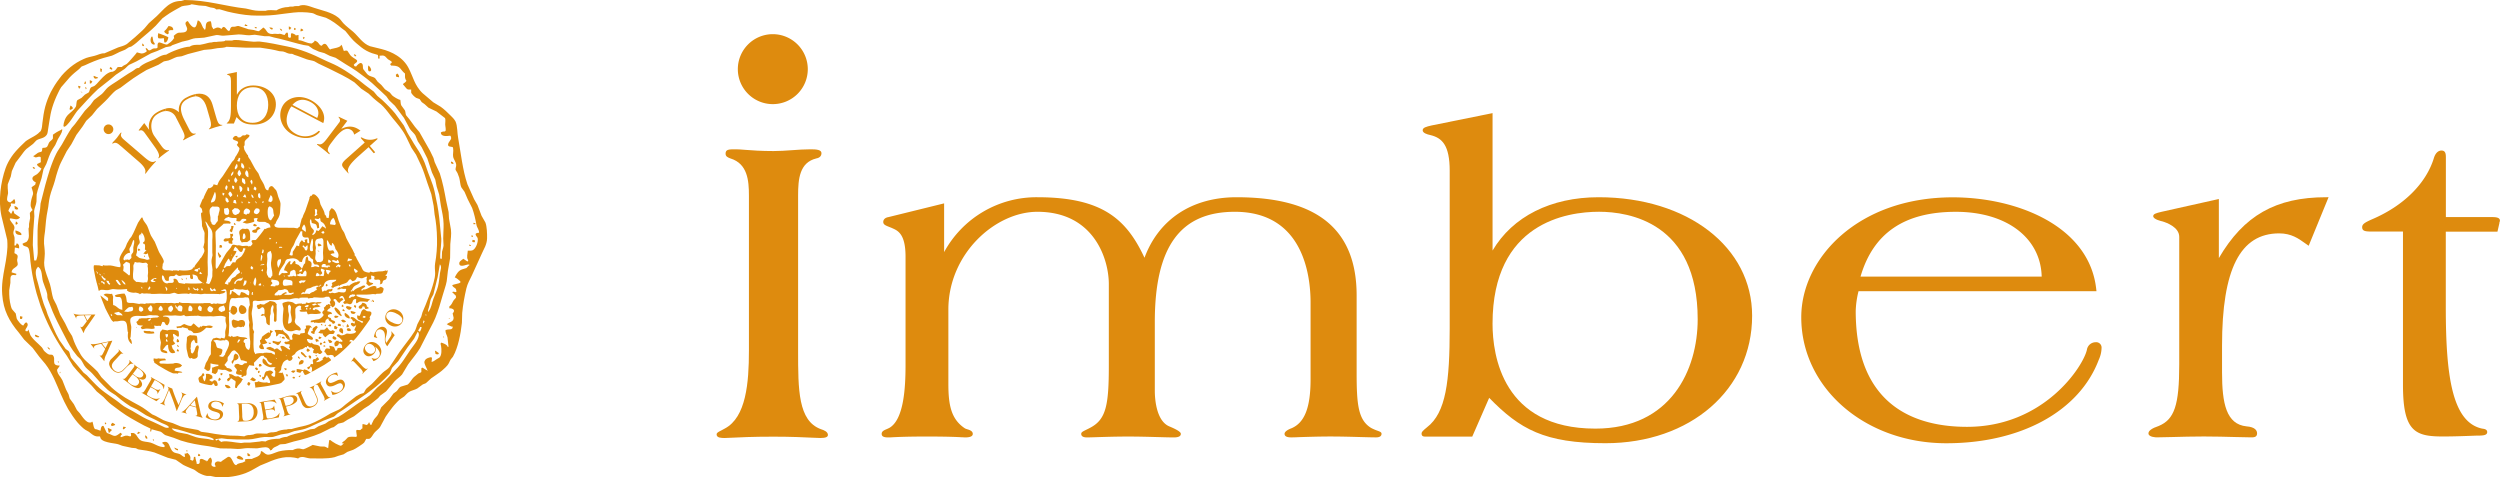 <svg xmlns="http://www.w3.org/2000/svg" viewBox="0 0 1295.04 247.25"><g id="a211f74e-4fc5-4423-8e4d-e1a533aeaba8" data-name="Calque 2"><g id="e2617347-e3b8-459d-baa4-36291614cf64" data-name="Figuratif"><g id="ae8ca425-a89c-48ea-a9b5-7255fb178a65" data-name="Imbert"><path d="M425.21,222.31c-11.78-4.35-11.78-20.38-11.78-40.69V101.26c0-8.55.74-17.07,9.42-19.19,2.42-.4,2.69-2,2.69-2.73,0-1.8-2.69-2-5.59-2-3.2,0-6.5.23-9.69.46s-6.43.45-9.56.45c-6.45,0-11.23-.36-14.72-.63-2-.16-3.58-.28-4.81-.28-3.65,0-5.31,0-5.31,2.28,0,1.44,1.2,1.92,2.16,2.31l.41.16c8.79,2.72,9.53,11.34,9.53,19.22v80.36c0,16.67-1.48,34.49-12.48,40.31-.71.42-1.43.78-2,1.08-1.45.73-2.26,1.14-2.26,2,0,1.83,2.64,1.83,4.21,1.83.72,0,1.85-.06,3.46-.14,4.07-.2,10.88-.55,21.85-.55,9.19,0,16.14.34,20.29.54,1.84.08,3.15.15,3.91.15,2.72,0,3.94-.5,3.94-1.6C428.84,223.64,426.88,222.83,425.21,222.31Z" style="fill:#de8b0e"/><path d="M713.54,223.11a24.18,24.18,0,0,1-3.24-1.41c-6.79-4.12-7.54-12.29-7.54-28.67V153.08c0-34.25-20.36-50.91-62.24-50.91-23,0-40.27,11.41-47.65,31.36-9.29-19.89-21.69-31.36-55.48-31.36a54.44,54.44,0,0,0-48.32,28.42V105.35l-28.84,7.11c-2,.33-2.69,1.51-2.69,2.5,0,1.36,1.15,1.82,3.06,2.58l1.33.53.34.16c2.88,1.28,6.82,3,6.82,14.76v55.93c0,11.76-.84,27.93-8.08,32.55a15.44,15.44,0,0,1-1.8.87c-1.23.53-2.49,1.07-2.49,2.42s1.14,1.83,3.38,1.83c.53,0,1.2,0,2.18-.08,2.61-.13,7.46-.38,17.9-.38,11.34,0,15.91.26,18.1.39.77,0,1.28.07,1.7.07,2.61,0,3.94-.62,3.94-1.83,0-1.44-1.55-2-2.79-2.37a11.83,11.83,0,0,1-1.2-.44c-7.24-4.73-8.66-12.09-8.66-23.21V160.39c0-29,24.35-50.68,46.12-50.68,29.3,0,37,24.49,37,37.44v42.23c0,20.28-1.36,27.75-9.43,32.08-.89.49-1.71.89-2.39,1.22-1.7.84-2.48,1.23-2.48,2.08,0,1.83,2.34,1.83,3.11,1.83s2.37-.05,4.54-.12c4.29-.14,10.78-.34,16.63-.34,5.08,0,10.51.15,15.3.28,3.42.1,6.38.18,8.36.18,2.43,0,3.66-.62,3.66-1.83,0-.38,0-1.4-5.8-3.81-7.12-2.83-7.68-14.92-7.68-18.56V166.78c0-38.94,13.17-57.07,41.45-57.07,35.41,0,39.24,32.88,39.24,47v39.73c0,14.63-3.05,22.47-9.85,25.39-.6.22-3.63,1.37-3.63,2.91,0,1.21,1.14,1.83,3.39,1.83.5,0,1.79,0,3.59-.1,4.08-.14,10.91-.36,17-.36,5.14,0,10.84.16,15.42.29,3.3.09,6.12.17,8,.17,2.47,0,2.84-1.15,2.84-1.83C715.69,223.9,714.88,223.6,713.54,223.11Z" style="fill:#de8b0e"/><path d="M828.09,102.17c-24.7,0-44.56,10-54.92,27.62V58.6L741.52,65c-2.64.62-4.55,1.08-4.55,2.48s2.19,2.11,4,2.49c6,1.45,10,5.16,10,18.52V170c0,27.47-1.88,43.78-11.79,51.36-2,1.65-2.79,2.36-2.79,3.21,0,.68.18,1.59,1.73,1.59h24.53l8.77-20.07c15.87,16.24,28.69,23.5,60.21,23.5,44,0,76-27.75,76-66C907.66,128,874.2,102.17,828.09,102.17Zm51.34,63.24c0,26.12-13.88,56.62-53,56.62-48.08,0-53.27-38-53.27-54.34,0-52.34,38.6-58,55.19-58C843.72,109.71,879.43,115.13,879.43,165.41Z" style="fill:#de8b0e"/><path d="M1085.51,177.28a4.6,4.6,0,0,0-4.46,3.91c-1.85,8.46-22.09,39.92-62.09,39.92-26.31,0-57.67-10.41-57.67-60a47.15,47.15,0,0,1,1.46-10.27H1086l-.11-1c-3.5-32.72-41-47.62-74.34-47.62-49.12,0-78.47,31.58-78.47,62.1,0,36.61,33,65.29,75.17,65.29,38.62,0,68.88-16.59,78.94-43.23a15.28,15.28,0,0,0,1.45-6.08A2.79,2.79,0,0,0,1085.51,177.28Zm-121.73-34c6.6-22.58,22.77-33.56,49.4-33.56,26.2,0,43.93,13.44,44.45,33.56Z" style="fill:#de8b0e"/><path d="M1204.87,102.17c-25.89,0-42.6,9.46-55.47,31.53V103.09l-29.72,6.64c-3,.71-4.28,1.14-4.28,2.26,0,1.66,4.36,2.62,4.78,2.7,2,.6,8.7,2.94,8.7,8v66.2c0,21-2.51,28.4-10.65,31.78-3.52,1.17-5.3,2.46-5.3,3.84,0,2,4.16,2.05,4.21,2.05,1.92,0,4.78-.08,8.15-.17,4.75-.13,10.67-.29,16.33-.29s11.57.16,16.32.29c3.37.09,6.23.17,8.15.17,1.32,0,3.11,0,3.11-2.05,0-1.48-1-3.31-5.49-3.65-10.5-1.09-12.66-11.93-12.66-27.86V179.1c0-39.71,9.41-58.21,29.62-58.21,6.28,0,10.09,2.74,13.15,4.94l1.18.83.93.65,10.3-25.14Z" style="fill:#de8b0e"/><path d="M1290.28,112.45H1267V81.86c0-1.82,0-3.88-2.29-3.88-1.72,0-3.17,1.43-3.9,3.84-4.06,13.3-15.8,24.9-32.23,31.85-3.64,1.63-4.94,2.48-4.94,4,0,2.28,2,2.28,6.14,2.28h15v79.44c0,24.19,6.31,26.71,20.71,26.71,5.8,0,11.68-.23,17.33-.45,3,0,5.59,0,5.59-1.83,0-1.44-1.51-1.65-2.65-1.8-15.61-3.35-18.8-27.62-18.8-63V120h26.76l1-4.37,0-.2a1.9,1.9,0,0,1,.12-.45,1.94,1.94,0,0,0,.16-.69C1295,112.45,1292.4,112.45,1290.28,112.45Z" style="fill:#de8b0e"/><path d="M400.29,17.7a18.12,18.12,0,1,0,18.16,18.12A18.16,18.16,0,0,0,400.29,17.7Z" style="fill:#de8b0e"/></g><g id="b56858c8-23f1-4c57-881d-ac8989e5d450" data-name="Blason"><g id="e0f3fc7e-84cf-4642-b169-840538395981" data-name="Couronne"><path d="M95.6,0l4.2.14,4.06.38,4,.56,3.88.68,7.72,1.46,3.91.67,4,.53,3.46.79,1.64.27,1.7.12h3.46l.58-.19.66-.11,1.46-.06,2.91.12.62-.37.7-.33,1.55-.54,1.64-.35,1.6-.12.54-.16.62-.07h1.28l.65-.19.75-.07h1.53l.93-.36,1-.14,1.07,0,1.09.18,1.07.27,1,.32,1.84.63,3.26,1,3.27,1,1.59.59,1.56.68,1.48.81,1.41,1,.73.67.64.75.61.78.65.76,1.2,1.16,1.25,1.07,2.52,2.08,1.07,1,1,1.07,2,2.16,1.05,1,1.12.92,1.2.77,1.33.61,5.87,1.45,2.11.6,2.07.76,2,.92,1.9,1.1.9.62.87.66.83.72.78.76.73.82.69.88.62.92.57,1,.85,1.74.74,1.71,1.4,3.33.79,1.62.94,1.58,1.13,1.56.66.76.74.76L224.47,53l3.82,2.31,1.31,1,1.27,1.1,2.45,2.36.75.75.73.76.64.81L236,63l.32.92.24,1,.29,2.21.2,2.27.28,2.1,1,6.07,1,6.09.55,3,.63,3,.74,2.92.88,2.86,3.47,7.76,1.74,3,2.11,5.56,2,3.5.27.84.21,1,.27,2.18.11,2.24v2l-.1,1.13-.22,1.06-.3,1-.37,1-.88,1.85-.88,1.88L247,137.06l-2.59,5.68L242.81,146l-.7,1.67-.53,1.76-.68,3.08-.6,3.16-.5,3.21-.37,3.24-.15,5.11-.63,4.59-.42,2.29-.5,2.26-.59,2.22-.7,2.15-.82,2.07-1,2-1.08,1.3-.45.79-.38.81-.42.79-.52.75-.92,1-1,.93-1,.89-1.09.85-2.24,1.58-2.17,1.5-2.64,2.41-.43.24-.44.17-.45.16-.43.2-2.88,2.12-1.05.47-1.08.38-1.08.39-1,.51-.68.51-.61.59-.59.62-.62.62-2.19,1.47-1.07,1-1,1.05-1,1.1-.93,1.15-1.76,2.34-1.63,2.35-2.92,5.38-.69.82-.79.73-.8.72-.73.78-.55.78-.52.82-.59.76-.34.33-.39.28-.42.1-.88,0-.42,0-.12.09-.05.15-.87,1.58-.41.41-.65.51L186,231.21l-1.77,1.12-1.25.66-3,1.08-2,1.28-2.69.77-2,.72-1.57.31-1.66.19-3.31.16-6.11-.05-.72-.09-.73-.15-1.45-.35-.71-.12-.69,0-.67.08-.63.24-.36.14-.1.11,0,.22-1.08-.28-1.06-.21-2.1-.22-2.05,0-2,.25-2,.43-1.93.58-1.88.7-1.84.78-3.85,1.58-3.72,2.09-1.9,1-1.94.85-1.64.56-1.66.48-1.7.39-1.73.31-1.77.23-1.82.14-1.88.06h-1.95l-1.09-.11-1-.18-1.9-.41-1.84,0-1.12-.25-1.14-.39-1.1-.48-1-.5-2.37-1.66L99,242.65l-1.38-.59-1.37-.59-1.35-.66-3.84-2.63-4.21-1.07L80,234.39l-2-.53-2-.42-4.23-.63-.45-.14-.44-.23-.42-.21-.4-.09L68.31,232l-4.65-1-.65-.2-.63-.25-1.26-.45-1-.22-1.34-.22-1.51-.25-1.56-.34-1.45-.44-.64-.28-.56-.31-.48-.37-.35-.41L52,226.8l-.08-.52h-.24V226l-.9.1-.8-.06-.73-.19-.67-.3-.64-.4-.63-.46L46,223.65l-1.79-1-1.08-.81-1-.92-1-1-.91-1-1.33-1.66-1.25-1.74-1.17-1.81L35.3,211.9l-1-1.89-1-1.92-1.77-3.84-1.74-4.07L28,196.13l-1-2-1.06-1.93-1.17-1.88-1.3-1.8-3.11-3.7-3.45-4.61-4.44-4.33-2.64-3.48L8,170.14l-1.6-2.25L5,165.63l-1.18-2.31-1-2.42-.77-2.57-.56-2.77-.34-3-.1-1.88v-1.83l.1-1.79.17-1.76.5-3.44.61-3.39.62-3.41.49-3.46.17-1.78L3.84,128v-1.85l-.1-1.9-1-4.15L.77,112l-.29-1.54-.23-1.58L0,105.68v-3.25l.22-3.26L.64,96l.6-3.1.76-3,.88-2.75.64-1.61L4.27,84l.84-1.47L6,81.14l1-1.37,1.1-1.33,1.18-1.3,1.25-1.29,2.84-2.74.89-.6,1-.61,2.33-1.3,1.13-.7,1-.74.82-.79L21,68l.24-.43.31-.9.19-.94.22-2,.59-4.33.4-2.14.49-2.06.57-1.9.67-1.89.77-1.87.87-1.85,1-1.81,1.05-1.77,1.15-1.72,1.23-1.66L32,39.11l1.4-1.52,1.48-1.43,1.55-1.35,1.63-1.24,1.7-1.13,1.78-1,1.84-.89L44.71,30l1.37-.4,2.86-.68,1.26-.39,1.22-.44,1.27-.36.68-.11.73,0,7.11-3.06,2.32-.73,1.11-.43,1.07-.58,4.21-3.54L72.44,17l1.24-1.13,1.21-1.23L77.13,12l4-3.58L82.56,7l1.38-1.4,1.37-1.35,1.41-1.22.73-.55L88.22,2,89,1.58l.85-.38.91-.3,1-.22,1-.14L93.89.49,95.6,0m3.66,2.2-.57.25-.61.18-1.33.21L95.41,3l-1.25.27L91.87,4.52l-2,1.13-2,1.2L86,8.13,84.11,9.51l-3.47,3.85-1.87,1.76-1.86,1.65L73.11,20,70.63,22.2l-1.28,1L68,24.12l-1.27.39-1.94,1.25-2.84,1.16-2,1-1,.49-1,.44-4.32,1.17-2.45.79-2.42.91-2.39,1L44,33.8l-1.72.65-1.26,1.29-2.52,2.07L37.29,38.9,36.1,40.09l-4.42,5.09-.87,1.48L30,48.31l-.83,1.76-.77,1.83-.7,1.86-.61,1.85-.5,1.79-.38,1.7L25.54,63l-.61,3.88-.24,1.6-.19.75-.34.68-.58.64-.64.47-.69.35-.71.26-1.44.47-.69.3-.64.4-1.64,1.74-3.48,2.66-.74.77-.66.8L11,80.46,8.09,84.28,6.14,88.64l-.56,2.83L4.19,95,4,95.62,4,96.24l0,1.25.11,1.27.07,1.31L4,101l-.22,1-.11,1,0,.49.15.46.27.36.41.29.47.18.47.07.42-.39.57-.45.51-.45.15-.22.06-.2h.25v.25h.24l.22,1.11v.59l-.07.18-.15.07v.24l-1.95-.24v.24H5.52l.17.76v.33l-.06.1-.12,0-.8,1.49-.33.83v.27l.06.07.1,0,.24.29.32.32.29.31.12.3H6v-.24l.31-.58.13-.33,0-.32H7l.38,1.35,3,2.07-.24.3-.25.23-.54.31-.59.14H8.16l-1.32-.22-1.32-.25-.24,0v.24H5l.22.58.3.53.72,1,.71.92.27.48.2.51.06.42,0,.4-.19.75-.25.74-.13.78.07.72.19.65.22.65.15.68,0,1,0,1-.09,2h.73l.28-.6.14-.31L8.7,126l.42.26.31.27.22.28.14.3.12.7v.88l-2.2-.49-.24,2.93.87.47.42.31.29.37.11.57-.06.57-.23,1.14.06.76.18.77.08.75-.07.36L9,137.5l-.39.44-.46.39-1,.71-.44.39-.36.45-.24.54-.09.67,2.44.73v.49H8.21v.24L7,142.45l-.61.07-.25.09-.2.15-.27.36-.17.42-.11.93,0,1v1l-.61,3.91,0,2,.12,2.09.27,2,.41,1.88.32,1.08.22.52.31.46,1.73,2,.47,2.5.18.4.32.54.95,1.24.55.59.54.49.5.33.43.13.35-.61.51-.66.3-.23.3-.09.31.1.29.35.18.49,0,.5-.16.48-.24.48-.56.94-.2.47-.08.46h.24v.25h1l.25-.73h.24v.24l.91,2.56.6.88.68.83.72.79.77.76,1.58,1.48,1.53,1.51.41.55.34.59.37.59.5.54,1,.84.54.36.57.29.47.08h.55l.53.05.23.07.18.13.32.39.21.42.13.44.06.44v.9l0,.87.12.76.16.34.26.28.37.24.5.18.66.11.84,0-.14.34-.2.35-.48.66-.42.6-.13.26,0,.24.15.75.25.69.34.64.39.62.84,1.2.77,1.27,1.89,4.8,1.3,2.5.6,2.16,2.15,2.94,1.6,3.09,1.48,1.63,1,1.39.63.84.7.84.76.76.79.58.41.21.41.13.41.05.41,0,.48-.11.18-.12.08-.22h.24v.24H48l.48,2.09.19.59.23.51.26.34.3.13.74.11.65.26.63.25.67.11v-.49l.21-1,.18-.49.15-.15.19-.05v-.25h.73L55.19,224l.32.3.36.18.82.29,1.45.68.56.22.52.12.52,0,.57-.18.65-.35.78-.55.53-.42.26-.1.08,0,0,.13.32.33.17.12.24,0-.6.67-.26.38-.11.42h.24v.24l.84-.25.81-.31.83-.24.45,0,.47,0,1.2.36.54-.06.1-.15.05-.19,0-.46-.14-.88h.49l.88,0,.56.24.48.39.44.48L71,226l.8,1.12.44.5.49.4.59.3.62.22,1.32.27,1.36.19,1.33.27.88.31.85.36,1.66.77.85.35.89.29,1,.19,1,.08v-.25h.24v-.49l-.6-.72-.32-.35-.3-.15v-.49l.69-.21.6-.08.51,0,.43.13.37.22.31.29.27.35.24.41.84,1.9.51.94.31.43.38.38.42.31.44.23.9.27.94.2,1,.36.61.4.59.47.63.39.36.12.4,0-.24-1.71h.24l.25,0,.24,0,.17,0,.07-.22h.24v-.25l.42.27.39.34.35.39.3.44.22.48.13.49,0,.51-.07.52-.07.23h.25l.56.33.31.11.35,0v-.24h.24l.25-1.71h.73l.13,1,.25.91.24.88.11.89.81,0,.27-.09.19-.13.22-.36.06-.45v-.93l.14-.37.15-.14.21-.09.43-.07.4.06.74.31.72.39.38.13.4.05V239h.24v-.25h.25l.27-.52.38-.56.22-.24.25-.2.28-.14.3,0,.35.69.13.37.07.41v.43l-.08.44-.18.85,0,.4.09.36.23.32.42.27.6.19.33,0,.31,0,.17-.15,0-.21-.17-.4-.2-.41,0-.38.08-.34.18-.3.26-.24.34-.19.38-.13.41-.06,1.7.28V239l3.43-2.3.41-.06.37.06.33.16.29.24.5.67.43.82.41.85.45.76.25.3.28.24.31.16.36,0,.36-.36.37-.26L124,240l1.82-.43.61-.33.32-.16.34-.07-.24-1,.83-.21.92-.07,1.91,0,.68-.34.75-.29.77-.3.74-.34.67-.43.29-.26.25-.29.2-.34.16-.39.09-.43,0-.5h.24v-.24l.75.46.69.53.7.52.8.37.62.08.75-.09.82-.2.87-.29,1.69-.64,1.35-.47,1.79-.37,1.8-.23,1.84-.12,1.89,0,.73-.34.87-.28.93-.18.86,0,1.07.24.56.11h.56l1-.37,1.57-.74,1.45-.74.64-.37,3.92.82,2.39.06,1.74.83.26-2.19.23-1.72V228h.73l.42.37.62.44,1.63,1,1.7.81.71.24.54.09v-.24l.61-.37.26-.27.1-.34h.25v-.24l-1,.24.29-.52.38-.36.94-.68,1.49-1.54.49-.21.53-.12,1.16-.08,2.29.1V226h.24l-.33-2.46v-.44l.11-.27.21-.13.28,0,.68.07h.71l.36-.19.29-.3.29-.28.33-.12-.07-.55v-.55l.06-1.09.63.05.72.19.6.2.25,0,.32-.22.31-.28.25-.34.1-.38h.49l.09.64.13.24.26.1v.24h.49v-.24l1.14-2.34.53-.72.6-.68.6-.68.5-.74,1.69-3.74,4.12-4.13,2.19-3,1.68-1.25.53-.61.45-.64.51-.6.32-.26.37-.22,3.48-1.05.47-.41.43-.47.78-1,.77-1.07.42-.51.46-.47,2.24-1.84,1.41-.59.15-.27,0-.35v-.69l0-.62.06-.25.09-.08.14,0v-.25l.66.3.79.5.74.46.49.21v.24h.25l-.33-.93-.45-.95-.45-1-.34-.95-.08-.46,0-.45L220,187l.17-.41.29-.37.42-.35.56-.32.72-.27.8-.22h.41l.13.08.05.15h.24l-.24,2.2.73-.22.56-.29,1.12-.76,1.68-1,.41-.54.29-.68.2-.78.1-.84v-1.72l-.18-1.5-.2-.86,0-.41.06-.13.12-.05v-.24l.88.24,1.14.5.53.32.45.35.31.38.11.4h.49l-.54-4.87-.3-.89-.37-.88-.28-.91-.06-.47,0-.5.06-.23.25,0,.48-.16.55-.07,1.12-.07.49-.12.4-.23.16-.19.11-.23.11-.64H234l-1.65-.73-.5-.27-.33-.24-.07-.09,0-.07.33-.07.44-.32.51-.27,1.07-.53.47-.33.38-.42.25-.56.08-.73-.51-2.21.47-.59.22-.53v-.46l-.21-.38-.38-.31-.51-.23-.61-.14-.68,0v-1l.43-.35.35-.35.52-.76.42-.81.51-.88.35-.41.41-.41.35-.45.12-.23,0-.25-.09-.42L236,153l-.65-.55-.5-.53-.27-.24-.29-.1v-.24h.25v-.25h.25l1.46.25v-.25h.25l-.31-1.29-.2-.28-.27-.25-.63-.45-.3-.24-.25-.26-.18-.29-.06-.35.88-.3,1.31-.32,1.19-.31.38-.15.15-.14h.24v-.74l-.63-.51-.76-.65-.8-.55-.38-.18-.36-.06.19-.2.06-.29.67-1.18.71-1,.41-.45.47-.41.56-.36.65-.29,2.34-.73.36-.34.4-.47.39-.41.19-.13.17,0v-.49h-.73l-1.17.28-.75.21-.77.14-.71,0-.3-.06-.27-.11-.21-.19L238,137l-.08-.34v-.43l.12-.4.23-.36.32-.32.35-.29.65-.48.21-.19.08-.17.58.32.7.49.68.45.49.2v-.24l.19-.2,0-.29-.32-.53-.18-.59,0-.62,0-.65.17-1.29.12-1.2,1.31,0,.64-.08.59-.16.6-.41.57-.63.5-.8.42-.89.32-1,.2-.94.06-.87-.1-.74-.26-.5-.39-.53-.31-.55-.08-.28,0-.27.09-.17.17-.15.5-.2.55-.1.45,0,0-.55-.11-.53-.41-1-.48-1-.2-.51-.13-.53-.44-2.25-.5-2.19-.58-2.14-.7-2.12-2.35-4.66-1.6-3.73L239,97.07l-.23-.57-.17-.6-.24-1.29-.21-1.32L237.87,92,237,89.68,236,88l0-.65.12-.63.15-.63.05-.67-.1-.61-.17-.55-.47-1-.49-1-.21-.51-.14-.54-.08-1,.07-1.07.07-1.12-.08-1.14-.1-.48-.12-.19-.22-.07-1.57-.3-.29-.18-.2-.21-.12-.23,0-.25.09-.55.26-.57.73-1.12.32-.48.18-.39,0-.34,0-.32-.21-.63-.1-.22L233,70.3l-1.41.16-.77,0-.75-.07-.67-.19-.54-.35-.21-.24-.16-.29-.09-.35,0-.4.53-.25.49-.15,1.18-.09v-.24h.24l.05-.87-.07-.84-.12-.85-.08-.87.09-1.69V61.9l-.18-.73-1.3-1-3.11-2.4-4.18-2L220,54l-1.56-1.12-1.08-1.56-1.76-.61-.69-.49-.8-.73-.7-.81-.25-.38L213,48V46.38l-.93,0-.46,0-.43-.09-.32-.19-.34-.31-.68-.8-.6-.74L209,44l-.17-.09v-.49l1-.73.47-.47.15-.25.05-.26-.31-.42L210,40.9l-.2-.86,0-.93,0-1-.91-.82-.67-.77-.55-.68-.52-.6-.61-.5-.79-.39-1.07-.26-1.48-.12-.49,0-.17-.06-.06-.22h-.25V33l.52-.35.2-.33-.06-.3-.25-.29-.8-.51-.78-.46-.53-.49-.5-.54-.51-.5-.6-.35-.53-.1h-.59l-1.18.07v1.47h-.73l0-1.17-.13-.55-.13-.17-.19-.07-2.67-.79-1.5-.59-1.45-.71-1.39-.84-1.31-.95-2.65-2.2-1.27-1.17L182,19.82l-.8-.92-.78-1-1.53-1.87L177.2,14.8l-2-1.6-2-1.49-2.11-1.34-2.21-1.16L164.69,8l-.78-.28-.73-.37L162.46,7l-.75-.23-2.45-.32-2.42-.12-2.39,0-2.37.18-4.7.57-4.69.61-3,.26-3.15.14h-3.19L130.26,8l-3.19-.29-3.15-.46-3.08-.58-3-.67-4.18-1.22L112,4.88l-.32-.28-.32-.22-.69-.26L109,3.85l-2.48-.76-3.38-.25L99.26,2.2m3.17,8.3.6.31.47.38.37.45.3.49.48,1.08.54,1.14.23.29.3.32.26.33.11.33.3-.61.14-.68.13-1.4.15-.64.31-.55.23-.23.32-.19.39-.15.48-.1L109,11l.17,0,.06.21.19.57.1.59.16,1.22.17.38.26.4.24.39.11.35.82-.39.8-.34.4-.11.43,0,.45.05.48.15.36.12.12.1,0,.22h.49l.24-.4.24-.28.23-.18.23-.09h.23l.22.06.43.29.41.44.42.49.41.45.41.33.19.11v-.24H119l.26-.92.17-.44.28-.36.36-.24.42-.09.94,0,.56-.09.54-.16.54-.12h.56l5.13,1.69,2.66.38,1.31.37.68.17.72.07,1.22-1,.68-.58.3-.35.68.48.51.54.78,1.12.43.5.58.4.8.27,1.1.1.68-.13h.75l1.5.12.43-.12H145l.86.19.86.29.84.14v-.24l.34-.47.47-.44.24-.1h.22l.19.19.15.4.07.77,0,.68.1.27.21.21.36.14.54.05v-.25h.24l0-1.14.06-.57.09-.17.13-.07v-.24l.55.16.73.28.65.36.2.21.07.21,1.47-.25v2.69l.9.12.84.21,1.61.58,1.64.55.88.18,1,.07.89-.62.41-.39.12-.22L163,21l.81.36.75.52.45.52.45.59.25.27.28.22.31.15.36.06.46-.5.42-.32.38-.16.35,0,.31.08.29.17.27.25.25.31.92,1.41.46.53.26.15.26.06v-.24l1.28-.28,1.8-.41.87-.28.73-.34.29-.19.22-.22.13-.23,0-.25h.25v.24h.24l1,2.93.94-.2.5,0,.43.15,1.44,2.15.35.39.37.34.8.6,1.68,1.09.39.48v.28l-.07.25-.14.22-.2.2-.85.69-.41.41-.07.21.06.06.15,0v.49l1,.25.48-.59.71-.67.38-.28.39-.2.37-.1.33.05.38.23.24.33.14.39.07.44L188,35l.07.45.14.42,1.92,2.42.51.49.53.35.52.25.52.19,1.05.35.53.24.52.33,1.31,1.81L197.54,44l1.89,2.25,2.5,1.68,1.2,1.47.8.63,1.23.77,1.28.66.54.2.41.08.16,1.43.09.72.21.66,1.88,2.6.21.61.12.68.11.68.23.62,1.73,2.1,2.8,3.83,2.33,2.75,5.49,9.68,1.8,3.72.61,2.15,2.68,5.85,1,3.44.86,3.52.73,3.57.68,3.6,1.28,5.9.2,3.38,1,5.64.11,1.92-.08,1.92-.35,3.72-.11,7.32-1.14,6.6-.62,5.34-.42,1.82-.53,1.78-1.08,3.52-1.77,6-1,3-1.1,2.9-1.09,2.37-1.21,2.33L222,171.71l-1.2,2.32-3.22,6.32-1.43,2.17-1.55,2.08-1.6,2.06-1.6,2.11L208.27,194l-.92.94-1,.86-1,.83-.93.88L200,202.74l-3,2.16-1.1,1.31L191.18,210l-2.73,1.73-5.06,3.91-3.25,1.72-2.32,1.48-2.61.64-2.31,1.76-1.29.4-5.53,2.77-3.37,1.3-3.42,1.11-3.49,1-3.59.87L147.78,230l-2.36.15-.42.11-.37.18-.71.44-.94.45-.83.39-.37.23-.36.29-.34.38-.33.49h-.24l-.22.19-.27,0-.26-.5-.33-.43-.42-.33-.53-.22-.64-.11-.66,0-1.37.12-2.64.43-4.87-.13-1.29.08-1.24.16-1.26.15-1.33.06-3.66-.22-5.37-.08-5.87-1.1-3.75-.53-3.67-.64-3.61-.79-3.55-1L90,226.8l-4.32-1.38L85,225l-.58-.48-.57-.49-.63-.4-4.72-1.27v.24l-.25,1H78v-.24h-.24l.17-.87v-.42l-.06-.13-.12-.05L74.6,220.4l-3.41-1.86-3.36-1.9L65.17,215l-2.57-1.77-5-3.72-1.07-.89-1-.95-1.91-2-3.49-2.86-2.6-3-5-5-2.41-2.58-2.3-2.7-3.17-5.18-1.9-2.71L31,178.92l-1.71-2.8-1.62-2.86-1.54-2.9-1.43-2.94-1.34-3-1.25-3-1.15-3.1-1-3.14-1-3.19-.84-3.25-.75-3.29-.65-3.34-.54-3.4-.44-3.44-.28-3.45L15.17,130l-.19-.78-.24-.64-.32-.39L14,127.9l-1-.34-.5-.17-.42-.26-.29-.38-.1-.55,2.06-.91L14,125l.27-.34.4-.76.21-.85.08-.92-.09-1.91-.1-1.81.2-.56.07-.61,0-1.27.56-3-.15-2.67.73-.86.4-.42.18-.14.16,0v-.25h-.24L16,107.1l-.11-.55,0-.58.09-1.18.22-1.17.27-1.06.65-2v-.71l-.14-.66-.38-1.3-.21-.6V97l.07-.08.13,0,.16-.21.24-.19.57-.37.52-.35.15-.17.07-.18.24-1-.5-.23-.45-.31-.38-.37-.28-.42-.14-.45,0-.47.22-.48.45-.48,1.7-1,.64-.59.6-.64.52-.69.38-.72.14-.31,0-.09-.19,0-.6-.42-.64-.48L19.63,86l-.23-.3-.15-.34L19.19,85l2-1-.07-.63,0-.9,0-.81L21,81.38l-.07-.1-.68-.12-.57.11-.55.17-.65.08-.37-.08-.27-.17-.25-.16L17.24,81v-.25h.24l2.07-1.52.56-.27.48-.14.73-.18.25-.17.17-.32.1-.52,0-.79h.24v-.24l1.05-.07.49-.09.45-.18.27-.22.22-.29.34-.7.29-.73.33-.63.49-.52.57-.47.51-.49.2-.28.13-.31,0-1.86,1-.69.95-.62,1-.55,1.05-.5.18-.09,0-.23h.73L32,68.45l-.58,1.23L30,72.06l-1.38,3.08-1.51,2.32-.94,1.78-.79,1.87L24,84.9l-1.46,2.79-1,4.55-1.34,4.17-.67,2.11L19,100.64l-.11,3.82-.25,1.27-.37,1.21-.37,1.19-.23,1.24L17.8,112l-.55,7.41-.17,3.79L17,126.93l.72,8h1l.34-1,.24-1,.15-1,.08-1v-2.11l-.07-2.19v-7.07l.14-2.87.3-2.86.41-2.8.46-2.73.24-2.89,2.45-9.58,1.19-4.19,1.27-4.1.7-2,.76-2,.83-2,.92-1.94.68-1.23.75-1.18,1.51-2.36,2.46-4.38,1.28-2.17,1.36-2.09,1.67-1.93,5.11-6.88,2.88-3,1.86-2.55,4.12-3.18.83-.87.75-.9.74-.87.81-.8L57,44.42l1.17-.81,2.37-1.52,4-2.68,2-1.3,2.06-1.22.87-.6.73-.56.38-.23.44-.19.51-.12.62,0v-.24l.78-.73.89-.64,1-.57,1-.52,2.11-.9,2-.82L81.4,30l1.47-.79.76-.35.79-.28.81-.19.85-.07,1.09-.62,1.4-.68,1.63-.7,1.74-.66,1.78-.59,1.71-.47L97,24.28l1.3-.11.54-.35.6-.25.66-.17.69-.11,1.44-.1h1.44l1.69-.34,1.07-.25,1.06-.29,1.09-.24,1.19-.1.55-.17.61-.07h1.28l.4-.09.59-.06,1.48-.07,1.34-.15.43-.14.11-.1,0-.12h3.66l.67-.21.81-.09,1.87.06,3.48.42,2.24.24,2.16.19,1.45-.06.7-.05.76,0,3.67.5,3.62.63,7.14,1.44,2.51.56,2.49.67,2.44.77,2.41.86,2.36.94,2.34,1,4.56,2.17,1.72.8,1.74.76,1.74.78,1.71.85,1.87,1.05,1.85,1.1,3.62,2.38,3.53,2.57,3.43,2.73,4.47,3.35,1.89,2.26L198,51.81l1.75,1.68,1.73,1.73L203.16,57l1.55,1.8L209.2,65l1.71,3.5.84,1.47.88,1.44.89,1.45.85,1.47L217,78.42l1.09,1.89,1,2,.89,2,.74,2.07,1.11,3.18,1.21,3.13,1.14,3.15.49,1.6.41,1.63,1.41,6.88.59,3.48.47,3.55.9,9.29.14,1.36V125l-.19,2.7-.26,2.67-.09,1.33V133l0,.62.07.25.09.08.13,0v.24h.25V134h.25l.15-3.62.44-1.57.2-.79.13-.86-.17-3.67.12-3.73.07-1.9,0-1.92-.16-2.39-.34-2.33-.88-4.58-.9-5.82-1.3-4.19-.72-3.59-1.73-3.73-2.38-7.23-2.94-5.83-2-3.05-1.22-3-.31-.47-.35-.45-.79-.86-.81-.86-.69-.9-3-5.59-4.7-6.28-3-2.86-1.41-2-2.48-2.35-2.51-2.3L192.69,43l-2.59-2.14-2.64-2-2.7-2L182,35.05l-2.83-1.72-5.3-3.39-3-1L168,27.51l-2.79-.77-3-1.35-2.43-1.68-2.43-.38-2.7-.64L148.38,21l-3.18-.84L142,19.44l-2.51-.68-2.38,0L132,18l-2.92.27-1.4-.07-1.3-.16L125,17.9l-1.37-.07-7.57.64-1.08,0-1-.14-1-.15-1.07,0-6.12,1.32-2.29.17-2.31.14-1,.17-.94.28-1.83.62-3.1.71-5.06,1.82-.91.58-2.48.45-4.46,2-3.2,1.19-7.66,4.24L66.9,33.58l-.64.49-.57.56-.58.58-.61.53-4.44,2.94L57.3,41l-6.54,5.17L48,48.86,45.38,51.6l-5.11,5.58-.64.8-.79,1.13L37,61.86l-1,1.36-1,1.17-.46.48-.44.38-.41.27-.37.14h-.24v-.24h-.25l.22-1.64.47-1.58.33-.75.39-.7.46-.66.51-.59,1.08-1,1-.86,1-1,.47-.58.46-.68.17-.39.1-.44.11-1,.14-.93.15-.41.23-.35,2.08-1.13L44,49l1.88-1.07.19-.23.14-.28.22-.65.2-.67.3-.56.21-.23.26-.17.58-.25.61-.22.55-.32,1-.94,1-1.12,1.1-1.19,1.14-1.18,1.2-1.08.62-.47.63-.41.64-.34.66-.26.67-.16.68-.06,1.09-.62.54-.61.33-.46.2-.33.18-.21.24-.13.4-.06,1.66,0,.29-.3.31-.25.64-.37.66-.31.66-.39,1.11-1.1,1.77-2,1.65-1.91.52-.66.2-.32,1.17.34,1,.23.52,0,.52-.07.56-.18.59-.31.47-.29.18-.19.07-.28-.13-.3-.26-.41-.15-.41,0-.16.12-.11.25,0,.21.07.18.16.17.21.36.44.21.15.24.07.34,0,.31-.1.57-.33.57-.35.66-.22,1,0,.49-.08.16-.09.06-.14h.24l0-1.52.09-.51.16-.36.2-.24.26-.12.31,0,.35.05.79.25.88.34.93.31.94.13,1-.66.94-.71.85-.82.36-.46.32-.52h.24L90,18.55l1.2-1,1-.53.65-.1.71,0L95,16.8l.65-.14.57-.26.24-.2.2-.25.28-.68v-.54l-.17-.56L96.28,13l-.18-.55,0-.52.08-.24.15-.23.23-.22.33-.2.43-.1L98,12l.5.66.58.65.61.53.62.31.3.05.29-.05.27-.15.25-.27.37-.74.24-.81.18-.83.25-.8m24.41,1.95.59.3.3.13.33.06v.49l-.76,0-.32-.07-.11-.08,0-.13h-.25v-.24h.24v-.49m-39.54,1,.76.13.7.24.29.19.26.24.19.3.14.38.09.34,0,.09-.19,0v.24l-1.14,0-.57.07-.18.08-.06.14H87.3v.24l.08.39,0,.48-.08.42-.11.13-.17,0v.25l-.6-.26-.64-.34L85.53,17l-.23-.25-.15-.3-.05-.35.71-.6.54-.63,1-1.45m62.24.24.4.18.55.33.38.32,0,.11-.14,0-.32.31-.12.18,0,.24h-.49v-.25h-.24V13.67m-17.82.24,1.22.25v.49h-.73l-.49-.74m7.81.25,1.47.24v.24h.24v.48H141v.25l-.52-.2-.38-.24-.3-.33-.27-.45m12.94.24.67.4.23.23,0,.07-.15,0-.29.34-.18.11-.26,0v-.24h-.25l.25-1m-7.57.49.37.13.4.19.32.27.1.18,0,.21h-.24v.24l-.34-.25-.25-.28-.39-.69m11,0,.76.32.32.27.1.18,0,.21-.7.32-.37.12-.4,0,.25-1.46m-74,2.44,1.17.36,1.81.68,1.66.71.53.28.2.17-.2.83-.36.88-.26.38-.31.31-.38.21-.45.07-.22-.56L85,21.06l-.11-1.29-1.66.16-.89-.06L82,19.74l-.1-.21L81.79,19v-.57l.15-1.11M78.51,19H79l.42,2.38.19.38.27.35.23.37.11.42H80v.25L79.25,23l-.54-.35-.38-.45-.23-.53L78,21l0-.65.17-.67.29-.67m78.84,0,.21.18.28.06-.26.82-.16.27h0l0-.12L157.1,20l-.18-.32,0-.15,0-.12.15-.09.25,0V19M73.63,22.46l.32.22.44.42.17.21.07.19,0,.13-.22.05v.24l-.73-.24V22.46m43.93,1.71-1.13.37-1.22.2-2.53.2-3.44.59-3.59.31L97.37,28,94.1,29.15l-2.36.32-1.11.4-1.13.51-1.13.51-1.14.45-2.34.46L82.1,33.54l-6.19,2.72-3.46,2.09L69,40.59,65.68,43l-3.27,2.46-2.35,1.33-.78.65-.74.7-1.39,1.46-1.36,1.51L54.4,52.53l-4.12,3.93-2.6,3.26-3,2.86-1.94,3-3.18,4.32L37,74.67l-2.44,3.65-2.55,5-.6,1.21-.55,1.25-.93,2.6L29.12,91l-.71,2.69-.62,2-.7,2-.68,2-.57,2.08-.35,1.74-.26,1.77L25,107.1l-.32,1.79-.48,2.66-.36,2.71-.52,5.58L23,122.12l-.12,1.17-.07,1.2,0,1.76L23,128l.15,1.69.06,1.65-.09,1.55L23,134.44,22.87,136l.08,1.62.22,1.28.29,1.24.75,2.38.85,2.33.81,2.35.47,1.88.37,1.9.38,1.89.49,1.82L29.27,158l1.91,5,2.55,4.46,1.86,3.83,1.76,2.78,1,2.82.77,1.78.89,1.81,1,1.77L42,184l.91,1.23,1,1.14L45,187.4l1.11,1,2.28,2.05,1.12,1.06,1.09,1.1,1.9,2.76,5.33,5.39,1.65,1.43,1.73,1.33,1.8,1.24L64.85,206l3.77,2.16,3.76,2.05,1.68,1,1.6,1.12,3.19,2.33,1.76.78,4,2.18,1.17.46,1.21.39,2.45.71,4.14,1.73,2.16.56,2.19.43,4.43.79.54.19.48.31.47.3.51.21,3.37.45,3.77.65,3.86.52,3.89.33,3.87.08,3.43.31.63-.32.73-.22.78-.14.78,0,1.71-.24.7-.31.81-.19.9-.09,1,0,3.72.13.69-.35.8-.22.84-.13.84,0,1.71-.25,1.17-.52,1.39-.38,1.46-.24,1.35-.08.53-.17.63-.06H151l2.15-.6,1.77-.45,1.78-.38,1.77-.43,1.73-.54,2.86-1.21,2.78-1.38,2.71-1.52,2.68-1.59,4.35-2,.94-.59.89-.68,1.73-1.46,5.37-4.14,2-1.13,1.77-.55.44-.56.35-.64.37-.65.5-.6,2.77-2.38,1.36-1.4,1.35-1.45,1.37-1.46,1.43-1.39.87-.72.9-.65.89-.69.83-.79,5.28-7.92,2-2.7,2-2.64,2-2.67,1.85-2.75.42-.86.33-.91.62-1.83,2-3.85.66-2.37,1.59-3.76L222,154l1.45-3.88.64-2,.57-2,.52-2.24.17-1.18.06-1.19-.14-2.54,0-1.29.12-1.25.48-3.1.33-3.18.18-3.24,0-3.27-.11-3.27-.25-3.22-.39-3.15-.52-3-.47-4.34-1.22-6.1-2.07-5.9-1.46-4.44-.79-2.2-.89-2.17-2.7-5.71-2.38-3.59-1.65-3.39-.81-1.7-.86-1.66-.66-1.12-.71-1.09-1.54-2.11-1.65-2.05-1.67-2-1.24-1.56-1.2-1.57-1.24-1.56-1.35-1.52L197.29,54,196,53l-1.29-1.05-1.27-1.09-2.5-2.37-3.81-2.55-3.52-3.28-1.59-1-1.61-1-3.3-1.8-6.73-3.35-5.44-2.58-2.07-1.18-1-.31-1-.22-1-.22-1-.28-3.13-1.17-1.57-.58-1.63-.53-.73-.35-.38-.16-.4-.07-.76,0-.63-.1-1-.33-.89-.4-1.1-.35-1.92-.16-2.19-.53-2.27-.46-5.36-.83h-3.62l-1.83,0-1.87,0-10-.45m65.91,3.9.48.12.18.13.07.24h.25v.49h-.74V28.8h-.24v-.24h-.24l.24-.49m7.32,5.86.29.2.32.33.32.42.27.48.19.48.06.44-.11.37-.14.14-.18.11-.52.08-.2-.06-.16-.12-.21-.37-.1-.5,0-1.13.15-.87m-133.52.73.31.26.41.41.23.38,0,.13-.18,0v.25l-.37,0-.09-.06,0-.21H57l-.21-.46v-.19l.21-.08.24-.49m-5.37.73.51.23.31.21.15.18,0,.19-.14.46-.08.31,0,.38h-.48V37.1L52,36.7l-.07-.42,0-.89M194,36.86l.05.25v.26l0,.13v-.64m11.71,1.22.44.37.31.45.17.52.06.61-1.47-.24-.24-1,.73-.73M48.48,39.3l.57.16.56.25.54.22.53.1v.49h-.24l-.43.15-.38.07-.33,0L49,40.6l-.23-.2-.17-.29-.1-.36,0-.45m-1.95,2.2.58.3.31.13.33,0,0,.37-.07.09-.19,0V43h-.25v.25h-.73V41.5M44.09,42l.2.3.19.41.06.36-.06.11-.14.05v.24H43.6L44.09,42m-3.66,2.45,1.22.24,0,.49-.07.17-.2.07-.28.5-.15.16,0,0v-.14l-.32-.7-.17-.76m3.66.48.5.39.17.26.06.33h-.24v.24h-.24v-.24l-.25-1m-2.44,2.44.62.23.25.2.11.31-1-.74m-5.13,7.33.42.24.39.33.3.41.11.48-.68.47-.37.19-.41.07v-.24H36l.48-2m197.23,29,.44.16.39.23.29.35.1.49-.63,0-.46-.2-.15-.17-.07-.22v-.27l.09-.33M17,86.41l.77.32.32.27.09.18,0,.21-.54,0-.38-.13-.13-.13-.1-.19L17,86.41M7.48,106.67l.61.21.64.35.27.23.23.27.14.3.06.35-.76.17H8.34l-.1-.06,0-.11H7.72l-.24-1.71m.73,8,.34.22.31.27.23.33.09.41-.45.3-.25.13-.27.05v-.24H8l.25-1.47m237,.74,1,.24v.49h-1v-.73M8,119.36l.88.25,1.05.45.48.31.4.35.27.4.1.44h-.25v.24l-1.26-.16-.52-.14-.44-.2-.35-.3-.24-.4L8,120.06v-.7m236.29,2.44.5.25.16.19.07.3h-.24v.24h-.49v-1m.49,2.45,1.22.24v1l-.76,0-.33-.07-.1-.08,0-.13h-.25l.25-1M243,126.68l.62.23.25.21.1.3h-.73l-.24-.74m-15.14,10.26-1.15,6.6-2.21,8.94-1.27,2.37-.31,1-.22,1.1-.22,1.12-.27,1.07-.41,1.36-.08.76.09.24.2.09v-.24l.49-.72.4-.78.62-1.67.48-1.73.52-1.67,1.24-3.15.61-1.61.5-1.62.35-1.66.26-1.71.42-3.45.55-2.7v-.57l-.09-.51-.19-.46-.3-.4M19.68,138.16l-.71,1-.26.54-.14.65-.05.89.05.89.31,1.75.93,3.33.87,3.36.89,3.32,1,3.27.59,1.6.66,1.58.87,2.63,2.85,6.75,1.55,3.33,1.71,3.21L34,180.75l1.52,1.09.26.39.2.43.29.94.26,1,.17.45.23.42L43.25,193,45,194.4l3.19,3.37,1.63,1.66L51.49,201l1.36,1.14,1.4,1.08,2.87,2.05,2.88,2,1.42,1.06,1.39,1.11,1.36,1,1.41.82,2.89,1.56,3.77,2.22,1.9,1.09,1.94,1,3.4,1.49,5.92,2.78.48.14.55.08.55,0,.48-.2v-.17l-.07-.17-.33-.35-.54-.36-.65-.34-2.31-1-1.95-1-2-1-2-.94-2-1-4.72-3-3.33-1.6-2.54-1.71L62.62,207l-2.77-2.31-2.17-1.38-1.06-.72-1-.82-2.06-2-2-2.09-3.77-4.2-.81-.81-.88-.76-.88-.76-.82-.83-.78-1.05L43,188.13,42.36,187l-.71-1L40,184.44l-2.22-2.88-1.56-2.4-1.39-2.48-2.58-5-2.54-5-1.21-2.53-1.16-2.57L24.75,155l-.17-.72-.07-.72,0-.74-.1-.73-.43-1.57L23.4,149l-1.11-3.07-.24-1-.16-1.06-.3-2.2-.23-1.05-.36-.95-.25-.44-.3-.39-.35-.36-.42-.3m200.89,24.41-.08.62.08.25.09.07.16,0v-.49l-.25-.48M10.41,163.79l1.22.24-.1.76-.13.33-.11.09-.15,0h-.73l-.07-.73.07-.73m222.37.73.08.48-.09.18-.24.07,0-.37.07-.09.21,0v-.24M219.35,166l-.24,1.47h.24l.31-.46.13-.25.05-.27.15-.19-.15-.05-.49-.25m-1.71,3.42-.41.87-.26.42-.15.13-.15.05v.48h.24l.32.33.18.12.23,0v-.24l.27-.49.24-.55.16-.58.07-.58h-.74m-1.22,2.44-.52.89-.45.88-.9,1.79L211,180.1l-4.73,7-2.92,3.13-.28.42-.22.45-.35.93-.37.93-.25.45-.32.41-2.18,2.27-2.23,2.09-2.29,2L192.54,202l-2.38,1.75-2.42,1.71-4.93,3.35-3.72,2.56-1.87,1.26-1.9,1.2-.64.47-.59.55-.58.56-.64.46-5.21,2-2.35,1.06L163,220l-2.32,1.09-2.38.95-1.42.4-1.45.31-3,.59-3.2,1.13-3.64.58-4.18,1.28-1.1.09-1.07,0-1.07-.06-1.11,0-2.11.28-2.09.41-2.13.4-2.23.21-2.68,0-2.68,0-5.37-.23-2.94-.38-3.17.43V228h.49v.24h.25V228l.33-.17.11-.12.05-.2h.24v.24l.89.78.51.31.55.13v-.24l1.13-.11h1.2l2.52.25,2.54.36,2.4.27,1.69-.22h2.88l3-.32,2.2-.24.69-.17.75,0,1.49.15.66-.41L139,228l.89-.25,1-.2,2-.22,1.84-.06.88-.38,1-.31,1-.21,1-.07.88-.45,1-.39,2.22-.67,4.4-1.08,3.69-1.33,2.1-.26,2.12-1.34,3.48-1.32,1.82-1.26,5.06-2.29,2.33-1.44,2.28-1.56,4.48-3.25,1.8-1.24,1.83-1.19,1.82-1.22,1.79-1.32,3.67-3.87,3.93-3.4,1.43-1.43,1.39-1.47,1.38-1.48,1.42-1.47,1.15-1.22,1.06-1.26,1-1.28.93-1.3,3.57-5.33,1.25-1.7,1.32-1.82.6-.95.52-1,.4-1,.24-1v-.52l-.08-.49-.17-.46-.24-.43m-198.2,1.47,2,1v.25h-.25v.24l-.55-.06-.56-.11-.48-.23-.18-.19-.12-.24-.07-.31.07-.06.19,0v-.24m211.14,1,.37,0,.09.07,0,.21.14.17,0,.05-.12,0V175l-.49-.74m-204.8,5.37.3.24.31.33.31.29.3.12v.49l-.52-.23-.36-.27-.23-.4-.11-.57m200.65,2,.54.25.6.41.51.38.3.18v.49h-.24v.24l-.9-.07-.4-.13-.12-.12-.05-.17-.24-1.46M29.93,187.22l.37,0,.09.07,0,.21.16.18-.16.06V188l-.49-.73m1.22,5.37h.25l-.11.5-.14.17-.24.06,0-.37.06-.09.21,0v-.25m23.19,26.12.5.26.17.19.07.28h-.25v.25h-.49v-1m3.91.24.34.17.39.25.39.22.34.1-.2.19,0,.29-1,.37-.51.08-.16-.06-.06-.14h-.24v-.73l.73-.74m5.61,2,1.22.24,0,.37-.07.09-.19,0-.42.48-.25.18-.31.07v-.24h-.24l.24-1.22m-8,.73.6.21.91.42.64.4,0,.14-.24.05-.25.29-.32.32-.29.31-.12.3H56.3l-.49-2.44m33.19.24.27.39.33.35.4.3.44.27,1,.43,1.12.34,2.34.45,2.08.38,4.5,1.6,1.51.36,1.54.23,3.24.38,2.71.63.19-.47v-.19l-.19-.08-.88-.46-1-.36-1.08-.28-1.14-.22-2.31-.35-2.12-.36-3.23-.84-3.21-1-3.23-.9-1.63-.36L89,221.88m-17.33,1.71.45.3.26.13.27.06v.24h-.24l-.58.33-.31.12-.33,0,0-.49.07-.18.21-.06.24-.49m3.42,1.95.52.26.38.35.24.48.08.62h-.73l-.38-.79-.11-.92m3.91,2.2h.73v.73l-.73-.73m11.22,4.15.49.17.5.24.49.22.48.1v.73l-.7-.18L91,232.9l-.4-.41-.33-.6m6.11,1.46h.73v.49h-.49l-.24-.49m31.73,1.22.46.27.67.5.27.26.14.22,0,.16-.28.06v.24l-.62,0-.25-.06-.08-.08,0-.13h-.24v-1.47m-25.39.49.33.15.32.19.23.27.1.37h-.24v.24h-1l.24-1.22m20.75,1,.53.13.54.25.51.31.44.35.32.34.17.29,0,.2-.28.08v.25l-1.7-.29-.86-.28-.27-.19-.1-.22-.2-.2,0-.29,1-.73" style="fill:#de8b0e;fill-rule:evenodd"/></g></g><g id="a6f3c9f4-7a7f-4895-8e79-1fbd9feda9b5" data-name="Profil Aubenas"><path d="M127.59,69.58l1,.16.24.13.31.24.2.23v.07l-.11,0-.19.35-.25.33-.29.31-.64.57-.6.58-.26.34-.2.37-.08.25,0,.25,0,.5,0,.5,0,.26-.08.25-.12.34-.1.13-.17,0,.29,1.69.31.64.57,1,.61.93.25.3.2.11,0,.4.1.36.35.65.44.61.41.64,1.28,2.39.65,1.19.68,1.16,1.46,2,1,2.46.49.89.53.88.51.89.45.92.44,1.29.29.61.19.28.24.25.21.14.25.09.55.07.11-.6.18-.53.3-.47.2-.21.25-.17.37-.18.33,0,.29.08.27.16.24.22.23.26.45.53.81.86.35.78.27.83.47,1.73,1,2.61.18.88,0,.86-.12,1.76-.06,1.31-.08,1.09-.21,1-.44,1.18-.41.73-.51.84-.44.85-.14.4,0,.36-.27.13-.21.14-.14.19-.09.28v.3l.06.26.12.21.19.19.24.15.28.12.65.17.72.09.74,0h1.24l1.29,0L150,118h2.2l1.89.31.12-.15.18-.16.43-.3.39-.3.13-.15,0-.15.12-.14-.12,0,.93-3.64.31-.41.21-.47.33-1,1-2.12,2-5.92.18-.61,0-.28,0-.09-.07,0,.34-.5.15-.27.06-.27.56.17.19-.41.23-.28.26-.17.29-.07.3,0,.31.11.32.17.32.23.62.57.55.65.43.63.27.51.58,2.35.61,1.19.72,1.36.33.69.27.69.19.67.07.62.36.34.29.43.2.47.08.49,1.11.18.27-1.7.1-1.77.6-1,.2-.27.21-.23.23-.16.24-.06v.18l.39.21.35.25.31.3.28.34.48.77.38.86.31.9.26.91.51,1.65.84,2.27.94,2.26,1.15,1.8,1.11,2.87.79,1.51.83,1.5,1.65,3,.82,1.76.17.28.12.09.17,0-.24.32-.09.17,0,.2.25.22.2.22.32.49.5,1.08,2.27,4,.52,1.13.31.54.44.5.26.18.33.17.81.28.86.18.72.06.2-.34.15-.13.21-.05.88.25,1,.1.22-.27.11-.05,0,.14,1.92-.26,2-.08,1.48-.35V140l.45.24.2.06.07,0,0-.09h.19V140h.19v.17h.19l-.1.58-.22.75-.15.35-.18.3-.22.2-.24.07v.52h.74l-.2.93-.14.45-.22.4-1.34.61-.19.22-.12.27-.16.57-.1.26-.15.22-.22.16-.33.07h-.18v.17h-.37l0-.27.05-.06.15,0v-.42l0-.45v-.44l-.13-.37-.18-.21-.2-.14-.23-.08-.24,0-.5,0-.5.09-.47,0-.2,0-.18-.05-.14-.12-.11-.18-.07-.27,0-.34.14-.15.08-.14v-.24l-.18-.22-.29-.16-.76-.23-.65-.08.19,1.73h-.19v.18l-.65.1-.29.12-.11.1-.08.14,0,.17,0,.2.22.42.34.34.18.11.19,0,1.3.35v.35l-1.26.71-.43.2-.37.12h-.26l-.07-.06,0-.11-.29-.19-.31-.29-.3-.27-.22-.11.25-1.56-.18-1,.31-1.07h-.19v-.18l-.7.23-.67.32-.68.27-.36.09-.37,0-.61-.09-.55-.2-.53-.21-.54-.09-.37.8-.24.36-.28.31-.33.25-.38.19-.46.12-.53,0-.07-.17-.13-.19-.38-.38-.37-.22h-.12l-.05.09-.35.2-.29.32-.25.35-.27.36-.32.31-.38.24-.4.19-.83.29-.83.26-.82.34-.3.15L176,148l0,.18-.34-.23-.19-.09-.21,0L175,148l-.36.15-.87.29-.43.16-.35.17-.25.2-.09.25-.68-.28-.31-.19-.09-.1,0-.13.31-.45.16-.17h.06l0,.09v-.32l0-.4-.12-.35-.1-.1-.12,0,.27-.31.36-.24.8-.37.37-.18.32-.21.21-.26.08-.34h-.37L171,145l-.91.23-.45.18-.42.22-.39.27-.34.31-.28.35-.2.4-.2.65-.11.3-.17.31-.25.23-.3.21-.25.22-.16.3.3,1.86h.19l.25-.1.3-.08.26-.13.08-.09,0-.12h.19l.93.18v-.18l.23-.23.26-.18.27-.13.29-.08.63-.06h.73l.31-.25.2-.07.23,0v.18l0,.4-.09.31-.15.24-.21.18-.26.13-.32.07-.79,0v.52h-.18v.18l1.11.17.24-.15.31-.07.27-.05.08,0,0,0,.77.19.37.05h.11l0,0,1.86-.52v-.18l.67.17.77.11,1.52.07.33-.27.16-.05,0,.05,0,.1.2-.37.23-.59.07-.29v-.25l-.1-.17-.21-.07-1,.06-1.37-.23-.41.3-.42.16-.46,0h-.56v-.17h-.18l.64-.51.33-.29.1-.13,0-.11.44.21.24.09.24,0v-.17l.56-.14.26-.08.08-.06,0-.07.41-.22.43-.1,1,0,.64-.25.33,0,.1,0,0,.08H181l.3-.3.41-.32,1-.62.57-.27.57-.21.53-.13.47,0,.19-.18.2-.11.45-.09,1,0-.32.59-.37.45-.42.33-.44.26-.93.47-.45.28-.44.36-.34.41-.28.46-.27.49-.32.45-.17.21-.1.07-.16,0v.35h.74l.19-.52h.18v.17H183v.18h.18l.16-.26.2-.24.51-.42.62-.37.7-.33,1.42-.6.64-.29.55-.3.21-.14V148l.47-.14h.19l.06.05,0,.09.27.32.05.14,0,.05h-.09l-.23.23-.3.21-.68.43-.32.23-.26.25-.19.27-.06.29h.74l.2-.34.15-.13.2,0h.5l.53-.11.56-.22.57-.27,1.11-.58.53-.25.49-.17.87-.19.48,0,.41.07.16.09.14.12.15.1.18,0-.18.87.84-.16.77-.28.37-.26.19-.12.24-.05.82.4.28.18.19.2.11.25v.31l-.08.41-.17.52-.2.55-.15.26-.21.19-.35.17-.36.1-.72.06h-.76l-.79.08-.16.07-.13.1-.12.09-.18,0-.29-.11-.32-.06-.67,0-1.31.19-1.76.1-1.75,0h-3.54v.7l1.18.51,1,.3,1,.23,2.14.39,1.5.3v.35l-.33.15-.37.25-.29.3-.09.17,0,.17-.87-.15-1.21-.1h-1.21l-.5,0-.37.08-.42.21-.44.28L185,157l-.46.1-.11-.59v-.49l.07-.46,0-.54h-.18v-.17l-.71.16-.25.13-.2.15-.28.36-.18.41-.14.43-.19.41-.3.36-.21.15-.27.13-.24.06h-.23l-.43-.11-.41-.16-.42-.09-.4,0-.36.08-.36.07-.36,0-.44-.52-.17-.24v-.08l.07,0,.4-.42.26-.19.26-.08-.3-.85-.21-.52-.25-.5-.3-.41-.17-.15-.19-.11-.2,0h-.21l-.23.09-.25.16-.23.19L176,154l-.15.25-.06.28h.37l.46,0,.2-.05.06-.06,0-.1h.37l.14.25.19.25.16.26.07.28-.5.21-.61.41-.29.24-.23.25-.17.24L176,157l-.93-.48-.37-.52-.51-.66-.28-.27-.31-.17-.31,0-.16.06L173,155l-.22.24-.09.32.25.19.22.22.31.49.14.54v.56l-.16.53-.3.47-.21.2-.23.17-.28.14-.3.1-.17,0v-.17l-.29-.44-.19-.18-.27-.07v.17H171l.18,1-.52.29-.54.41-.24.23-.19.26-.13.26,0,.29.72.17.79.19.35.14.28.21.19.28.08.39h-.19v.17h-.18v-.18l-.68.15-.35.11-.31.14-.24.18-.16.24,0,.3.1.37.09.12.13.1.31.13.29.1.09.07,0,.07h.37v.17h.19l.13.64.17.17.23.14.52.2.55.21.24.14.21.19.14.23v.23l-.11.22-.18.19-.23.16-.26.12-.48.1-.16-.43-.27-.32-.37-.24-.39-.21-.39-.24-.33-.31-.23-.43-.09-.59h-.18l-.34.14-.3.18-.25.21-.21.24-.17.28-.12.31-.1.72h-.18v.17l-.44-.13-.4-.05-.75,0-.75.13-.83.1-1.65-.2-.75.13-.19-.35-.14-.12-.22,0-.31.19-.3,0-.69-.06v-.17l.24-.33.09-.18,0-.19.66-.08.58-.11,1.19-.26,1.65-.25.69-.39.8-.62.35-.35.3-.36.2-.36.07-.34h-.18l-.34-.45-.16-.39-.06-.37.48-.63.3-.29.17-.09.16,0-.14-.7-.1-.36-.06-.12-.07,0,.35-.35.43-.37.37-.41.11-.21,0-.22h.93l-.16-.23v-.08l.16,0,.13-.13.24,0,.46.17.2.14.08.21h.18v-.54l-.13-.39-.15-.33-.08-.3.41-.61.16-.3,0-.1,0,0-.06-.33-.11-.3-.32-.5-.3-.37-.14-.23-.84,0-.83,0-.25.15-.29.13-.68.15-.77.06h-.83l-1.66-.12-1.41-.06-.39.06-.33.14-.3.13-.32.06-.18-.06h-.22l-.5.07-.52.11-.43.06-.25-.23-.09-.13,0-.16-.37.07-.5,0-1.18,0-1,0-.33.09-.08.07,0,.1-.35-.25-.15-.05,0,0,0,.08-.27.21-.07.13,0,.19-.62-.18-.62-.08H153l-.61.07-1.2.24-1.14.28L146,155l-.61.09-.6.13-.6.13-.59.09-1.08,0h-1.06l-1.07,0-1.08,0-2.54.25-2.49.25-.63,0-.58-.09-.58-.09-.62,0-.42.07-.16.09-.14.15-.13.23-.07.28,0,.66,0,.69v.61l-.14,1-.2,1-.17,1-.06,1.06.64,5.37-.11,2.19.15.42.26.57.36.81-.23.65-.07.67v1.44l-.07,3.56.07,1.78.16,1.77.13.46.24.42.22.37.1.32h.37v-.17l.74-.18,1.19-.13,1.11,0,.35.05.1,0,0,.06h.19V183l.35-.16.44-.1,1-.05,2,.12.21,0v-.18l1,.68.57.26.31.08.32,0-.09-.75-.09-.35-.19-.3-2.33-.87-1.43-.58-.36-.2,0-.05.08,0,0-.26,0-.07H138l.46-.22.75-.22.7-.09.23,0,.06.05,0,.08.49.18.68.32.61.37.19.18.07.16h.19v-.17l.43-.23.23-.08.27,0v-.17l.32.14.33.21.69.52.67.48.3.15.28.06v-.61l-.1-.31-.31-.69-.29-.58-.06-.17,0-.07.29-.22.3-.13.3,0,.32,0,.63.2.65.36,1.24.86.57.34.53.17.15,0,.08-.11,0-.35-.23-.37-.16-.12-.18-.05v-.17l.21-.34.19-.52,0-.27v-.22l-.09-.15-.16-.06-.46-.05h-.61l-.55,0-.18,0-.06-.07-.31-.34-.19-.13-.24-.05,0-.26.06-.06.14,0,.2-.35.15-.12.21,0v.17l.59-.1.67-.14.3-.11.25-.17.17-.22.06-.3-.58-.14-.27-.11-.24-.15-.17-.19-.15-.21-.18-.17-.26-.07-.21-.59-.3-.46-.38-.37-.45-.27-.53-.19-.57-.12-1.27-.08-.54.74-.17.18-.18.15-.2.11-.21,0v.18H143l0-1.69-.19-.39-.24-.38-.21-.4-.09-.44.76-.1,1.19,0,1.1.08.34.09.1.06,0,.07h.18v-.17l.15-.14,0-.2h.18v.17l1.3,1.39.44.27.43.32.4.37.37.4.32.44.27.47.18.49.11.52,0,.27.07.07.16,0,.59.14.37,0,.11-.08.07-.1.05-.28-.13-.71-.08-.35,0-.31.05-.28.11-.24.27-.46.14-.29.13-.09.19,0,3,.69.42-.63.22-.27.07,0,0,.06,1.06-.09.55-.1.18-.07.06-.08H158l-.19-1.74.37-.31.19-.15.19-.06-.19-1.39,1-.12h.5l.47.05.41.13.33.25.22.38.08.54h-.19l-.23-.25-.13-.07-.19,0-.28.74-.44,1-.39.93-.1.36,0,.24.16.27.33.28.92.59.48.33.42.36.29.39.08.21,0,.23h0l-.31.45-.17.15h-.06l0-.08-.59-.1-.8-.21-.71-.14h-.23l-.06,0v.06h-.19l.06.42.14.4.19.38.27.35.31.28.37.23.42.14.46,0,.11-.25.09-.07.17,0,.15.23.16.2.4.27.47.17.51.1,1.05.18.49.17.43.28.28.28.17.28.09.27,0,.27.06.53.08.28.14.3,1,1-.37.42-.41.4-.23.14-.26.09h-.3l-.33-.1-.25-.16-.06-.12,0-.15h-.37l-.27.2-.26.1h-.27l-.27-.05-.57-.16-.59-.1,0-.41,0-.51.11-.45.12-.14.15-.05v-.34l-.67-.43-.31-.29-.09-.16,0-.16-.57.08-.6,0-.27-.08-.22-.15-.14-.22-.05-.31h-.55l-.19.7-.93-.18v.18l-.71.5-.74.42-1.08.22-.73.36-.88.59-.4.35-.34.35-.23.35-.08.32-.42.23-.49.35-.44.32-.32.14v.35l.2.17.12.2.05.22v.23l-.18.47-.35.42-.45.31-.48.15h-.24l-.22-.07-.19-.14-.17-.21-.1-.15-.2,0v-.17l-.69.28-.65.4-.58.49-.45.58-.78,1.92-.12.85-.06.59-.08.27-.16.27-.25.3-.37.37-.28.28-.16.11-.19.05V193l1,.11,1,.06v-.35h.18V193l.4.71.4,1.07.27,1.1,0,.47-.06.36-1.5,1.54-.64.32-.73.22-1.49.31-3.86.77-2,.32-2,.27-3,.34v-.17h.19l-.37-2.43v-.17h.18l.24-.17h.09l0,.16.77-.17.37-.13.12-.1,0-.12h.19l.83.31.92.22,1,.12,1,0,.27-.07h.24l.43.12.42.16.22.05h.25l.24-.07.14-.14.07-.19v-.24l-.15-.59-.29-.67-.73-1.29-.27-.47-.1-.25h-.38l-.76,1.39-.47.72-.23.23-.2.09-.26-.55-.21-.23-.13-.07-.15,0V196l.24-.42.09-.22,0-.23.75.17.16-.76.28-1,.19-.46.23-.39.28-.26.16-.07.18,0v-.17h.28l.07,0,0,.14.52-.25.28-.1.32-.05.43,0,.42.14.38.2.32.24.23.24.11.2,0,.15-.2.06-.27.27-.34.41-.23.37v.12l.1,0,.36.36.5.33.27.1.27,0,.27,0,.23-.12.16-2.57-.16-.37-.26-.46-.2-.41,0-.12.06-.05V191l.25-.23.14-.09.17,0v-.35l-.74-.17-1.66.1-.56-.09-.61-.19-.65-.28-.64-.34-.59-.39-.51-.43-.4-.45-.24-.45-.06-.46,0-.6.07-.29.1-.24.14-.17.19-.06v-.17l1.14,1,.43.64.47.72.27.34.31.29.34.21.41.12.37,0,.26-.12.22-.14.23-.06v-.35l-.67-.23-.66-.35-.31-.22-.27-.25-.23-.26-.17-.29-.55-1.1-.42-.28-.46-.25-.2-.13-.17-.17-.11-.2,0-.26-.75,0-.36,0-.32.1-.41.25-.53.45-1.22,1.2-1.09,1.13-.51.51.18,1.56h-.18l-2.41-.35-.75,1.25-.3.65-.25.69-.07.39v1.44l-.07.45-.17.36-.14.14-.18.1-.23.06-.28,0-.27,0-.06,0,0,.14-.26.14-.27.17-.28.15-.3.06v-.17h-.18l.18-1h-1l-.54-.07-.52-.12-.45-.19-.18-.13-.15-.15-.1-.18,0-.2v-.23l.06-.26.24-.5.1-.25,0-.27-.13-.35-.23-.3-.27-.29-.24-.29-.19-.35-.13-.14-.19-.06.37-1,.72-.27.52-.1h.38l.31.1.59.32.41.13.56.07.23,0,.2-.08.35-.25.31-.3.36-.24.27-.07h.3l.61,0v-.35h.18v-.52h-.37l-.62-.27-.71-.22-.74-.15-.71-.05-.49-1.31-.39-1.08-.25-.5-.33-.49-.44-.52-.58-.54-.5-.49-.28-.16-.38,0-.4.1-.36.19-.33.27-.28.33-.49.71-.4.65-.92,1.22-.09.49v1.05l0,.24-.09.23-1.53,2V189l.12.24.18.21.22.19.23.2.2.21.15.24.06.29.88.14.76.22.33.17.29.23.27.28.23.35.16.23v.08l-.15,0-.55.24-.5.07-.45-.07-.43-.16-.86-.45-.46-.21-.5-.14-1.27.07-1.52-.27-.44-.12-.18,0,0,.05,0,.11h-.19l-.14.8-.12.37-.18.35-.21.22-.28.24-.26.24-.11.2-1.85-.69.14-1.43V191l0-.26,0-.08-.06,0v-.17l.25-.15h.09l0,.14.66-.32.75-.27.78-.2.78-.08v-.69h-.37l-2.36-.35-1.35-.35V190l-.07.66-.14.6-.26.49-.18.17-.22.13-.26.07h-.32l-.27-.07-.25-.14-.44-.38-.44-.37L106,191l-.26,0,.89-2.89.91-1.48.77-1.8.92-1.34,0-1.17v-1.93l.12-1.89,0-.92,0-.44.06-.14.1-.05.41-.89.29-.47.13-.14.09-.06.14-.14.24,0,.39-.06.37-.12.35-.12.37,0,2,.52.08-.35.1-.12.19,0,1.67.35V175l.2-.37.11-.37.06-.76-.05-.77v-.83l.12-.74.19-.72.18-.73.1-.78,0-.58-.11-.58-.26-1.1-.06-.62,0-.6.08-1.2-.71-.32-.76-.19-.79-.1h-.81l-1.65.11-1.6.16-1.46-.11-2.91.08-1.44,0-.7-.07-.67-.12-.78-.17-.38,0-.12,0,0,.08-.34,0h-.31l-.65,0-2.22.05-.76.07-1,.07-.51,0-.43-.11-.17-.09-.12-.12-.08-.16,0-.19-.69.23-.6.15-.55.08-.53,0-1.09-.07-1.34-.13-1.89.12-2-.06h-1l-1,.14-.3.09-.08.11,0,.17h.19l.35.12h.15l.06-.12,1.17.19.55.18.25.14.22.19.17.2.13.23.15.52,0,.56-.1.58-.19.56-.26.51-.33.43-.36.31-.13.08v-.18l-.46-.19-.2-.15-.08-.18-.34-.62-.23-.37-.15-.11-.21-.06-.74,0-.16.58-.25.56-.23.51-.1.43h-.18l-.49-.09-.51,0-.51.06-.53,0-1.3-.18.37,1.39h-.19v.17l-1.27.17-2.25-.17-.75,0-.76.12-.75.12-.7.06-.34-.51-.16-.25-.06-.29.45-.3.24-.15.24-.07v-.34H73l-.86-.09-.41-.11-.33-.16-.23-.22-.08-.29-.55-1h.18l.84-.7.26-.48.16-.32.12-.1.18-.08.67-.05.34-.13.49,0H76l.33-.05.1-.06,0-.07,1.43.13,1.18-.17.62-.09.66,0,.32-.07H81l.66.06v-.18l.15-.14,0-.2.34.2.2.1.2,0-.2-.35-.25-.25-.28-.18-.33-.11-.73-.07-.8,0h-.6l-.6-.06-.61-.06h-.61l-.59.1-.59.14-.61.13-.63.08h-.89l-1,0-2-.08-.95.05-.88.16-.4.13-.39.18-.35.22-.32.28-.19.23-.13.26-.14.6v.68l.09.73.31,1.46.12.68,0,.61-.31,4.5-.3,1,.25.22.2.3.29.72.14.8,0,.73h-.19l-.59-.6-.46-.6-.35-.61-.24-.64-.15-.68-.07-.73v-.79l.07-.89.09-.35,0-.13-.14,0-.15-.67-.09-.78-.15-1.7-.13-.82-.22-.74-.16-.32-.19-.28-.23-.24-.27-.18-.46-.18-.48-.08h-.51l-.53,0-2,.33h-.47l-.42,0h-.42l-.46.16-.27.14v-.17l-.37-.29-.33-.34-.29-.39-.26-.41-.87-1.66-1-1.88-.95-1.9L53,155.79l-1-2.63h.18l1.81,1.47,1.06.88.47.42h.18v-.17H56L56,154.45l-.12-.17-.25-.23-.72-.55-.76-.48-.3-.16-.21-.05.39-.37.43-.22.46-.11h.49l1,.1,1.08.09.55-.17.57,1.58-.11,1.7.1,2.61.67.19.59.31.54.39.53.43.53.41.57.36.64.25.75.09-.09-.69,0-.87-.08-2-.11-1-.19-.86-.14-.37-.17-.31-.21-.24-.25-.17-.38-.1h-.43l-.45,0h-.42l-.28-.07-.34-.14-.28-.2-.08-.11,0-.12.05-.13.13-.12.46-.22.65-.19.77-.17,1.56-.23,1.08-.06h.28l.07,0,0,.15.29.47.24.51.19.53.12.56.3,2,.15.21.23.16.53.19.58.06.59,0,.6,0,.6,0,3.18.55.29-.12.36-.06.87,0,.89.1.74.06v-.17h.19v-.18h.19l.33.08.32,0,.65,0,.64-.1.65,0,1.67.09.56-.15.6-.09,1.28,0L85,157l.38-.08h.43l.86.07,2.21-.08,1.86.26.21-.14.21-.08.45,0,1,.09.08-.35.1-.12.19-.05.49.22.54.14.58.09.61,0h1.23l1.16,0,1.69.17h4.46l.67-.05h.31l.09,0,0,.07,1-.16,1,0,2.09,0,.19.21.28.17.33.1.31,0,.26-.16.28-.08h.27l.29,0,.57.13.56.08v-.35l1.13.21,1.27.1h.62l.6-.09.54-.17.47-.25.15-.18.12-.28.2-.83.13-1.08,0-1.2,0-1.2-.11-1-.19-.78-.13-.26-.15-.13-.34-.11h-.3l-.29.06-.26.11-.52.26-.27.09-.28,0v.35h1.16l.61.05.2.05.07.07h.18l-.25.41-.33.31-.39.21-.45.16-1,.22-1,.25v-.17l-.31,0-.71,0-2.12-.06-3.54,0-.69-.05-.71.08-.71.11-.67.06-2.06-.24-2.39,0-1.11-.36-.24.23-.1.12,0,.17-.63-.15-.66-.1-1.37,0-1.39.06-1.35.13h-.4l-.35-.06-.61-.22-.58-.25-.3-.08-.34,0-2.22.57-1.27,0-1.25,0-2.48-.1-2.43.11-1.18,0h-.84l-.6-.15-.61,0L76,152l-1.21.07-.58-.05-.55-.17-.19-.08,0,.15-.26.08-.21.11-.21.11-.24,0v.17h-.19v-.17l-.55-.25-.88-.27-.81-.13-.26,0-.07,0,0,.07-.7,0-.86-.1-.84-.19-.67-.23-.25-.17-.22-.18-.23-.15-.3-.06.14-.44v-.18l0-.06-.09,0v-.17l-2.31.19-1.18.06-1.13,0-2.6-.22-.59.08-.7.18-.71.18-.63.12h-.91l-.88-.09-.86-.1-.85,0-.36.08-.31.18-.3.17-.33.08-.51-2.28L50,146.18l-.55-2.3-.47-2.34-.35-1.88-.1-1v-.47l.07-.45,0-.19h.2v-.17H49l2.39.1.46.1.49.14.48.12.44.06v-.52h.37l.38.12.42.07h.92l.94-.06h.87l1.27.2,1.28.31,1.3.27.66.09.68,0v-.35l.1-.42,0-.41-.13-.79-.24-.77-.18-.75v-.67l.13-.68.23-.66.26-.57.49-.93.54-.9,1.13-1.77.33-.63.27-.65.51-1.32L67,124l.26-.39.3-.36.31-.36.26-.37.93-1.74.83-1.82.81-1.83.82-1.78.94-1.43.84-1.21h.55l.11.57.23.57.31.56.38.56.78,1.08.36.54.28.52.5,1.21.44,1.25.45,1.24.51,1.23,2,3.23,1.95,4.75.3.64.35.63.77,1.25.72,1.26.3.65.24.68,0,.35-.05.33-.25.62-.07.16-.22.05.06.28v.28l-.08.54-.1.55,0,.59.08.28.11.23.16.19.18.15.44.21.52.11.58,0,.59,0,1.15,0,1.67.25v-.17l.25-.15h.09l0,.14h.19l.44-.06h.69l.63.08.2.06.08.09h.37l.21-.24.14-.08.2,0,.7.1,1,.07,1.12,0,1.17-.06,1.11-.16.49-.13.44-.16.36-.21.27-.24.18-.29.06-.34.47,0,.19,0,.06-.07,0-.1.08-.37.27-.5.42-.59.51-.65,1-1.27.39-.54.23-.43,0-.17h.2l.21-.17.29-.38.68-1.12.61-1.2.28-.79v-.43l-.07-.45-.24-.81-.16-.36-.13-.13-.18-.06.15-.13.23,0,.07-.6.12-.56.25-1.11,0-.61v-1.8l.07-2.41-.2-.75-.33-.71-.32-.73-.22-.78-.1-.26-.14-.28-.08-.23,0-.07.07,0-.11-2.24-.29-2.14-.11-1.1,0-1.1.35-.21.2-.1.19,0-.19-1.07-.18-.84-.33-.33-.47-.52-.19-.27-.11-.22v-.16l.16-.06.28-.82.33-.79.68-1.62.17-.25.25-.23.23-.23.1-.22h-.18l1-2.2.82-1.62.74-1.21h.18v.17l.41-.07.42-.15.4-.2.38-.25.32-.31.25-.33.17-.38.06-.39,2,.52v-.17l.7-1.65.48-.78.52-.73,1.12-1.44L120.1,84l.24-.32.28-.27.29-.27.25-.31.48-.86.2-.44,0-.14,0,0,.64-.9.78-1.34.35-.7.26-.67.15-.56,0-.43-.21-.38-.3-.32-.32-.32-.26-.35-.24-.39,0-.16,0,0,.1,0,.3-.4.18-.33.06-.28,0-.24-.13-.21-.19-.17-.54-.27-.63-.23-.61-.25-.25-.14-.2-.17-.13-.2,0-.23-.18-.18h.18L121,71l.27-.24.29-.19.31-.14.32,0,.33,0,.31.19.24.23.08.14,0,.17.76,0,.36,0,.34-.11.26-.2.31-.28.3-.25.26-.1v-.18l.53.11h.47l.44-.13.21-.14.21-.18m-3.9,12-.25.82-.21.4-.13.12-.15.05v.34l1.11.35v-.17l.16-.4.12-.43.1-.91-.75-.17m1.49,2.6-.18.56-.09.65,0,.64.1.29.17.25.19.16.23.17.2.18.08.22h.18v-.17h.19l.1-.34.1-.13.17-.05-.21-.76-.27-.61-.4-.54-.6-.52m-2.6.69-.31.51-.44.88-.16.46,0,.38,0,.16.08.11.12.08.18,0v.17h.18v-.17l.31-.29.25-.31.18-.32.1-.34v-.34L123,85.5l-.16-.34-.26-.33m6.31,1.91,0,.27,0,.06.16,0,.32.25.2.07.22,0-.2-.24L129.4,87l-.51-.28m-5,1.22-.32.49-.32.63-.19.65V90l.08.27.33.44.16.25.07.26h.56l.27-.62.22-.3.12-.09.13,0-.4-1.2-.28-.54-.43-.51m3.89.17-.4.49-.16.24-.13.29-.08.38,0,.42.12.44.2.42.26.38.33.3.37.21.4.07,0-1-.07-1-.12-.47-.17-.43-.26-.4-.35-.35m-7,.69-.41.51-.36.51-.25.57-.09.67H120v-.17l.27-.2.22-.21.16-.23.12-.25.12-.56,0-.64h-.18m1.3,3-.4.59-.15.31-.1.33,0,.32,0,.34.12.32.24.32.28.29.16.09.21,0v-.17l.49-.79.16-.42v-.13l-.09,0L122,91.77m3.33.52v1l0,.51.13.48.22.29.32.26.29.26.09.14,0,.15h.38v-.17H127v-.17h.19l-.17-1-.06-.43-.09-.38-.17-.32-.29-.26-.44-.2-.64-.14m-6.86.52-.15.35-.09.45v.21l.09.15.16.09h.27L119,94l.06-.14v-.18l-.06-.2-.22-.38-.22-.25m11.68.18v.17l-.36.31-.17.3,0,.27.08.27.3.54.12.27.05.29h.37v-.17l.14-.62v-.57l-.17-.55-.33-.51m-13,2.94-.26.41-.23.44-.1.47v.25l.06.26.09.15.11.13.1.15,0,.17h.37l.24-.66.19-.68V96.7l-.08-.29-.2-.26-.34-.22m3,.18v.39l0,.52.11.45.1.14.14.06.23.24.13.08.2,0v-.17h.18l0-.92-.1-.45-.1-.14-.15,0-.74-.17m3.89,0-.1.39,0,.39,0,.73.19.72.29.71h-.19v.35l.28,0,.07,0,0-.14.27-.15.24-.18.17-.24.06-.3.16-.38,0-.36-.09-.33-.19-.31-.26-.27-.3-.24-.64-.36m4.27.52-.14.51-.09.76v.37l.06.31.13.22.22.08.55.17,0-.71-.05-.64-.09-.3-.15-.27-.21-.26-.28-.24m3.52,0L131.3,98l.51.32.28.14.32.06v.18h.18v-.18l.13-.31.06-.3v-.28l-.06-.25-.13-.23-.19-.2-.24-.18-.3-.15m-12.79,2.6-.58.78-.23.42,0,.13.09.06.92,1.38h.38v-.17l.45-.4.2-.23.09-.24-.48-1-.32-.41-.22-.18-.28-.15m-7.79.17-1.21,3.08-.54,1.16-.2.61-.09.7.5-.09.49-.13.44-.21.39-.3.27-.4.22-.57.16-.68.08-.73v-.74l-.08-.69-.17-.58-.12-.24-.15-.19m4.08.35-.1.44v.52l.07.23.12.19.2.13.28,0V101l.24-.41.09-.23,0-.22h-.19l-.74-.35m19.1.17-.48.26-.19.18-.08.26,0,.31v.34l0,.35.11.33.17.29.22.24.28.16.34.06.06-.78,0-.67-.13-.64-.28-.69m-11.68.7V101l.07.34.08.34,0,.35.25-.17.14-.17,0-.17,0-.18-.24-.35-.36-.34m4.08,0-.42.61-.26.3-.13.09-.12,0v.17h.18V102l1.49.35v-.17l-.16-.44-.1-.41-.16-.37-.13-.18-.19-.16m3.33.17.12.61.17.56.14.23.2.17.29.12.38,0-.2-.59-.2-.48-.14-.21-.18-.18-.25-.15-.33-.12m10,.34-.27.83-.38.78-.32.8-.1.43,0,.46h.19l1.11.35.71-.79.11-.36,0-.4,0-.42-.09-.42L141,102l-.2-.35-.26-.3-.3-.21m-23.36,1.05-.07,1.61.82,1.16.44-.22.23-.09.25,0-.19-.84-.25-.66-.2-.27-.25-.24-.34-.22-.44-.19m4.27,1.38-.37,1.39,1.66.52,0-.52-.13-.46-.15-.45-.06-.48h-.93m15,.52-.37,1h.56l.09-.34.1-.13.18-.05-.56-.52m-10.93.18-.07.3v.34l0,.15.09.13.13.08.18,0v-.18h.18l-.19-.49-.15-.19-.21-.18m6.86,0,.12.26.19.27.17.27.07.24H133l-.11-.37-.19-.28-.27-.22-.35-.17m-3.52.17v.33l.08.34.17.26.14.08.16,0,.22-.34.14-.13.2,0v-.17h-.18l-.21-.14-.23-.09-.48-.12m-18.36,2.43-.46.32-.45.36-.38.42-.24.5-.13.56,0,.56.1,1.07.21,1,.17,1.06v1l0,.51.12.5.09.26.09.07.16,0,0,.33.08.32.17.3.24.24.3.17.34.09.37,0,.38-.14.87-1.21.39-.44.16-.23.07-.28,0-1.27v-.68l0-.3.23-.32.1-.17,0-.2.19-1,.29-1,.11-.5,0-.47-.05-.44-.2-.36-.16-.16-.21-.13-.59-.18-.59,0h-.65l-.63,0-.28-.06-.24-.09m29.48,0-.47.38-.19.21-.08.27-.16.67-.1.9v1.06l.08,1.09.2,1,.15.45.18.41.22.33.26.26.31.16.35.06.36-.57.64-.94.51-.88.08-.28,0-.08-.08,0-.2-.8-.09-.69-.13-1.16-.16-.5-.31-.47-.23-.22-.3-.23-.8-.44m-22.06.69v.17l-.4.1-.56.11-.5.13-.16.08,0,.1.08.51,0,.53,0,.52.08.5.16.42.12.18.17.16.21.13.26.09.7.09.23-.18.31-.16.27-.16.09-.1,0-.1h-.19v-.17l.13-.44.07-.43v-.42l-.07-.41-.15-.37-.22-.34-.3-.3-.37-.24m4.07.17-1.48,1.22.19.86.13.41.19.37.25.32.33.25.42.16.53.06.4-.27.32-.16.47-.19.19-.11.18-.19.19-.31.21-.46.19-.36,0-.15,0,0-.09,0-.26-.36-.36-.4-.42-.32-.22-.1-.22,0-1.12-.18m5.75.18-.59.5-.23.25-.17.27-.13.28-.08.32v.77l0,.28.08.08.15,0,.62.32.35.14.33.06V111l.24-.24.13-.08.19,0v.18l.56-.18.26-.14.08-.09,0-.11.37-1-.4-.61-.22-.22-.24-.17-.59-.25-.78-.13m5.19,0-.52.61-.24.35-.19.38-.1.38V110l.16.35.15.16.19.15.91.31.4-.14.39-.25.35-.35.27-.41.17-.44,0-.44-.12-.41-.12-.18-.18-.15-.34-.17-.4-.07-.83,0m30.59.34.16,2.37-.31.94,0,.15h.18v.18h.37l.16-.23.22-.23.26-.17.29-.07-.1-.44-.09-.18-.18-.07.12-.48.1-.7V109l-.06-.29-.13-.2-.22-.07-.74-.18m-44.86,4.17-1.34.53-.23.23-.18.28-.21.24-.12.07-.15,0V114h.19v.17h.18l.87.13.84.12.39.1.36.16.32.23.29.34.09.13h-.19v.35h-.19v.17l-.8-.11-.83,0-1.7.09-.41.45-.59.54-1.43,1.25-.69.65-.59.61-.41.56-.11.24,0,.21v1.74l.11,2.61.08,2.56-.11,10.26V138l.05.58.14.5.13.15.17.06v-.17l.26-.18.22-.21.33-.46.57-1,.81-1.34.77-1.35,1.55-2.7.65-1,.74-.9.76-.88.72-.91.2-.36.17-.37.23-.35.15-.14.2-.12.28-.09.31,0,.68.11.69.17.65.09.34-.08h.33l.64.12.64.18.65.11,1.66-.14.31,0,.37,0,.3.13.1.09,0,.12.71-.14.77,0v-.17l.5-.48.19-.25.14-.31v-.2l-.07-.2-.23-.43-.2-.42,0-.19.07-.18.2-.19.24-.1.59-.05H132l.29,0,.25-.1.34-.32.57-.66,1.51-1.88,1.42-1.88.45-.65.17-.31.37,0,.14,0,0,.15.53-.36.66-.27.71-.18.69-.06L140,117l-.14-.36-.18-.32-.23-.28-.29-.24-.35-.19-.41-.12-.24-.1-.24-.16-.25-.15-.32-.1-.51-.06h-.51l-1,0-1,0-.47-.11-.45-.2-.22-.09-.05-.06v-.15l.18-1,.15-.14,0-.2-1.07,0-.55.1-.17.08-.06.11h-.19l.23.9.07.46,0,.15-.08,0-.23.14-.4.16-1.12.34-1.18.27-.77.13-.6-.07-.55-.18-.54-.18-.55-.09.35-.32.51-.34.54-.27.46-.11,0-.44,0-.18-.06,0-.1,0v-.17l-1-.12-.52,0-.42.09-.21.13-.18.16-.3.37-.32.36-.19.14-.24.1-.43,0-.38-.06-.38-.09-.4-.05.12-.81v-.41l0-.12-.08-.05v-.17l-1,0-1.06,0-1-.18-.48-.15-.45-.2m54.13.34v.18l-.34.24-.32.32-.28.38-.25.42-.35.9-.09.44,0,.42H171v.17l2.59.35.27-.61.06-.3,0-.1-.1,0-.19-.73-.25-.8-.35-.73-.23-.29-.28-.23m-7.23.18,0,.19-.09.14-.12.09-.15.06-.36,0-.4-.05-.73-.13-.24,0-.07.06,0,.11h-.19l.2.29.27.27.6.49.6.49.26.27.2.29.1.42.06.65.08,1.16,0,.26,0,.07-.15,0-.56.17v.17h-.18v-.18l-.14-.32-.09-.32-.13-.64-.11-.3-.15-.27-.23-.23-.34-.18-1.39-.37-.28-.09-.08-.07,0-.16-.37-1.73-.28.1-.07.09,0,.16-.17.29-.06.45,0,.55.09.61.3,1.18.17.47.17.34,1.23,1.36.1.35,0,.4-.11.39-.15.32L162,121l-.12.15-.17.06v.35h.37v.17l.33-.17.3-.21.28-.25.26-.28.2-.31.16-.32.1-.35,0-.36h.18v-.17l1.3.35v-.17l.94-1.15.51-.68.16-.26.06-.17h.19l.85.49.44.29.13.14.06.12h.37l-.23-.67-.29-.7-.36-.66-.45-.55-.4-.35-.34-.23-.51-.32-.17-.2-.12-.29-.07-.43,0-.63-.74-.34m-58.95,1.73,1.33,3.84.11.73.07.78v1.65l-.11,3.23,0,5.49-.13,5.44.11,3.12,0,3.47-.37,1.9-.21,1.56-.12.34-.09.13-.17,0v.35l1.67.52v-.17l.25-.22.17-.23.1-.26,0-.33.27-.12.07-.09,0-.14.7-2.09L110,143v-.65l0-1.31.12-.14-.12,0,.07-.63,0-.71-.19-1.53-.24-1.57-.07-.75,0-.7.07-.72.15-.7.31-1.37-.13-1.55,0-4.68,0-1.6.1-1.61,0-.81,0-.8-.1-.79-.2-.77-.34-.73-.46-.7-1-1.35-.67-1.15-.39-.52-.26-.23-.31-.21m14.83.69.32.17.3.23.22.29.09.35-.48,0-.19,0-.06-.06,0-.09h-.18v-.87m10.57.52.36.16.58.29.24.16.14.13v.09l-.2,0v.35l-.48.07h-.44l-.36-.07-.27-.13-.15-.19v-.25l.18-.3.4-.35m25.76.35-.42.55-.35.55-.25.61-.09.72,1,.78.6.42.24.13.17.06,0-1-.1-1-.11-.5L158,117l-.24-.43-.33-.37m-37.63.87.67,0,.31,0,.1.06,0,.1h.19l-.93,3.12-.9-.45-.24-.15-.14-.14v-.09l.18,0,.19-.62.16-.3.1-.09.11,0,.18-.29,0-.33,0-.77m13.9.35.31.15.35.23.35.21.29.1-.33.33-.39.24-.4.2-.39.26-.15.24-.17.6-.13.27-.24.23-.22.07-.29,0-.68-.06-.34-.09-.28-.13-.22-.16-.1-.18v-.37l.19-.27.3-.18.37-.13.72-.17.24-.09.07-.06,0-.06h.19l.05-.38.18-.33.13-.14.16-.1.4-.09v-.17m-8,1,1.49.17.51-.13h.44l.37.12.31.22.24.31.2.38.14.45.11.49.11,1.05,0,1.08,0,1.75-.28-.05,0,.13,0,.18-.07.06-.14,0-.82.59-.26.13-.24,0h-.59l-1,0-.93.24-.24-.41-.27-.38-.24-.38-.17-.45,0-1.3-.13-.79-.2-.82-.06-.42v-.4l.07-.39.19-.37.35-.39.41-.29.88-.49m30,1.38-2.65,4.73-1.05,2.56-.9,1.44-.42.83-.13.37,0,.3-.74,2.08.68.26.48.09.31-.05.09-.07.07-.11.07-.29v-.39l0-1,.42-.61.7-1.11.92-1.57,1.3.35v-.58l.12-.6.21-.56.28-.48.19-.21.22-.21.19-.23.08-.26h.18v.18h.19l.2.31.33.38.19.14.2.07.2,0,.19-.14.09-.15,0-.14-.08-.27-.15-.27-.08-.26h.18l.29-.15.31-.11.71-.09-.08,1.1.06.57.08.17.12.07v.17H160v-.17h.19l-.1-1.42-.12-.65-.12-.32-.17-.31-.15-.17h-.06l0,.11-.38,0-.35,0-.74,0-.52-.11-.38-.2-.26-.3-.18-.36-.1-.42,0-.45v-1h.18v-.17l-.92-.35m11.49,0-.42.34-.24.13-.27,0,.22.38.16.18.19.16.2.11.22,0,.23,0,.23-.15.14-.18.05-.18,0-.17-.08-.17-.28-.28-.32-.2m-94,.52-.14.58,0,.64-.39,0-.29.09-.21.18-.19.29-.18.46,0,.47,0,.48.11.47.25.94.09.45v.44l-.06.23-.1.23-.32.43-.34.43-.26.42-.23.8-.08.8,0,.83-.1.87-.44,1.58,1.57,1.23.71.26.77.18.79.13.77.17,1.32.46v-.17h.19v-.17l.47.12h.19l.06,0,0-.08.08-.25,0-.38L77,133l-.27-1-.13-.81h-.19v.18l-.8.3h-.21l-.13,0-.29-.17-.24-.07-.37,0,0-.27,0-.06.16,0,.24-.33.33-.4.38-.34.18-.11.17,0v-.18h-.18l-.47-.41L75,129v-.06l.08,0,.06-.78,0-.92-.07-.41-.17-.35-.14-.13-.17-.1-.48-.09v-.52l.7-.62.14-.54v-.65l-.11-.7-.2-.71-.29-.67-.35-.58-.4-.46-.2-.16-.21-.11m53.2.35-.37.48-.13.26,0,.3-.1.43-.07.64v.58l.06.19.1.07v.17l.58-.17.28-.14.22-.19.15-.29.08-.35v-.37l-.07-.39-.11-.38-.16-.35-.2-.28-.22-.21m-6.11.17.31.4.13.31v.25l-.11.22-.32.44-.14.28,0,.36h.19l.21.16.18.3.08.28,0,.09-.08,0-.21.43-.15.19-.2.08.16.75,0,.81H120l-.81-.15-.29-.06-.23-.08-.16-.15-.1-.24-.06-.37,0-.51h-.19l-.53.23-.7.14h-.35l-.31-.07-.25-.15-.16-.25v-.29l.09-.26.12-.13h0V124l.32-.33.19-.13.23-.06.66,0,.73,0,.67-.15.28-.13.23-.16-.06-.82-.1-1h.19v-.17h.18v.18l.37,0,.13,0,0-.14h.19v-.18m-47.28,1,.15.14,0,.21-.22-.1-.06,0,.09,0v-.18m66.56,1.22v.69h.18V124h.37v-.17l.15-.14.22,0v-.35h-.18l-.74-.17m26.88.17-.33.12-.34.07-.69.11-.66.17-.3.15-.26.23-.24.33-.18.41-.11.43,0,.41,0,.69.14.71.15.69.09.65-.22,1.1.09,1.88-.19,1.35-.07.69.05.72.07.22.11.2.29.38.27.37.09.2,0,.21.44-.11h.46l1,.1v-.18l.37-.08.34-.13.26-.21.2-.32.13-.45.08-.47v-1l-.12-2,.09-1.56.14-2.12,0-1.08v-1l-.09-.84-.19-.59-.16-.19-.22-.12-.49-.16m-4.82.35-.41,1.3-.4,1.64-.15.85-.09.83v.75l.12.65.11.2.2.15.24.07h.26l.25,0,.22-.11.15-.17.05-.23-.13-1.56.08-1,.08-1.27,0-.64-.09-.57L162,124l-.13-.2-.16-.15m-92.7.69-1,2.73-.29.56-.33.53-.27.56-.09.31,0,.35.4,1.55-.67.06-.64.22-.6.35-.52.46-.45.53-.34.59-.22.63-.08.63.43.31.25.15.25.06.18-.52h.19l.24.13.32,0v-.17l1.29.35v-.18l.56-.45.33-.34.14-.28v-.23l-.09-.54v-.38l.11-.51.82-1.13.12-.63v-.63l0-.63,0-.64.46-2.31,0-.7,0-.34,0-.1.09,0-.56-.35m100.3.17,0,.52,0,.74.1.88.17.92.23.88.31.74.18.29.2.22.23.14.24,0,1.3-.17.17,0,.17.13.3.47.21.53.07.4-1.25.15-.2.08-.19.13-.19.11-.21.05.29.31.41.32.5.32.56.3,1.16.47.53.14.45,0v-.17l.21-.6.07-.59-.07-.58-.17-.55-.26-.54-.32-.52-.73-1-.19-.22v-.08l.15,0-.65-1.7-.17-.26-.21-.26-.19-.28-.08-.28h-.37v.18h-.18l0,.62,0,.29-.06.09-.1,0v.17l-.49-.25-.35-.34-.27-.39-.21-.43-.43-.85-.28-.38-.38-.31m-26.32.87-.19.87h.56v-.35h.18l-.55-.52m11.49,0h.37l-.39.12-.11,0h.13v-.17m10.57.87.26.1.08.09,0,.16.46.08.2.09.08.17.26.21.08.13,0,.18-.79.27-.88.08-.21-.63-.06-.29,0-.09.07,0,.37-.52m-51.17.86h.57l.25,0,.08,0,0,.08.37,1H115v.17l-1.3.18,0-.82.17-.75m45.24.18-.23.28-.38.4-.35.28H158l0-.1-.47-.26-.19-.19-.08-.25h-.37l0,.26-.05.07-.16,0,.13.27.21.29.27.22.32.09.1.46.23.51.16.22.19.16.23.07.25,0,.2-.16.17-.3.13-.4.08-.45,0-.47,0-.43-.09-.35-.16-.23m-13.73.69v.35h.19l-.56.17.14-.15,0-.19h-.37v.17h-.19v.35h.19v.17l.89-.1.42-.15.12-.12.05-.15h-.18l-.75-.35m-23.54.18v.17l-.27.33-.23.39-.18.42-.06.42h-.19v.17h.19v.18h.41l.34.06.34.08.39,0-.2.64-.28.6-.71,1.14-.74,1.12-.31.59-.24.62-.06.33-.07.12-.17,0v.18h-.56l-.3-.84-.26-.39-.17-.12-.19,0-.8,1.28-.81,1.28-.55,1.46-.07.13h-.18v.35h.18v.17h.56l.24-.35.26-.25.3-.16.31-.08.7-.05.78,0,.31-.51.5-.66.47-.59.21-.32h.18v.18H122l.11-.49.21-.46.28-.39.35-.33.39-.29.84-.53.43-.28.41-.31.41-.53.53-.84.49-.87.27-.61.06-.41.07-.18.15-.07.19-.52-1.12-.35v.17l-.52,1.45-.19.22-.19.14-.19.08h-.19l-.38-.12-.37-.27-.33-.36-.3-.39-.45-.63-1.15-1m-49.87,1,.46.38.2.23.08.25-1.11.35-.19-.87h.19v-.17l.37-.17m64.14.34-.37,1.56-.18.18h.18v.34h.56l.19-.57.13-.56v-.27l-.07-.25-.17-.22-.27-.21m28.37.7.58.12.24.15.08.11,0,.14-.52-.19-.22-.14-.19-.19m-24.1.17-1,.4-.43.28-.18.18-.13.23-.13.36-.07.37,0,.76.11,1.54-.11,1.53-.16,1.47.16,2.07-.27,2,.27,1.22.39.62.17.33.07.34,1.3.34v-.17l.27-.45.21-.46L141,143l.09-.46,0-.91-.09-.93-.38-1.87-.16-1-.07-1,0-.81.11-.82.23-1.63.06-.81,0-.8-.15-.78-.31-.76m-27.44.17.28.24.2.27.4.59.37.38.32.35.08.17v.19l-.11.21-.22.23-.26.21-.15.08-.18,0-.3-.7-.26-.7-.17-.74v-.81m7,1.22-.07.44.06.18.08.05.11,0v-.35l-.18-.34m15.38.17-.18,1.68-.07.88v.28l.06.11v.17h.37v-.34l.28-.72.15-.8v-.38l-.1-.36-.19-.29-.32-.23m23.92.17-.15.15,0,.2h-.19v.17l-.25,0-.24,0-.23.08-.22.13-.4.38-.36.49-.3.55-.22.56-.14.52-.05.42-1.3-.18-.44-.56-.54-.45-.63-.36-.68-.24-.74-.13-.77,0-.79.07-.78.17-.63.1-.29.06-.27.14-.31.24-.21.24-.26.48-.16.51-.24.56-.93,1.42-1,1.48-.44.78-.34.79-.24.83-.08.85H145l.19-.29.29-.34.33-.29.16-.09.15,0v-.18l.66.14.63,0,.64-.07.66,0,.1-.05h.05l0-.12h.18L149,141l-.2-.22-.5-.39-.59-.26-.61-.1.37-1.2.5-1.05.66-1,.84-1,.19-.2v-.08l-.15,0,.55-.16h.26l.09.05,0,.1h.19v.17l-.18.26-.11.3-.08.66h.92l.23-.44.4-.58.46-.5.21-.16.19-.06.32.39.1.32,0,.85h.18l1.37.51.36.34.61.63.56.63.25.32.15-.21.17-.33.35-.82.34-.74.15-.24.14-.09v-.17h.18l.15.11,0-.11.24-2,.11-.57.14-.48.19-.33.12-.09.13,0v-.17h.37V133l.17.42.11.5.09,1,.44.15.38.19.32.22.26.27.19.3.12.36,0,.42,0,.49-.25,1.07h.37l1.11-.18,0-.12.08-.05H163l.28-.06h.28l.56.13.56.18.54.09v-.18h.19l-.15-.39-.2-.31-.23-.21-.28-.15-.32-.09-.37,0-.86,0-.5-.57-.2-.3-.1-.36,0-1.13-.09-.19-.13-.16-.33-.23-.37-.21-.33-.26-.84-1.13-.79-.32m-84.73.18.38.18.13.13.05.21h-.19V133h-.37v-.69m48.21.17H123l.15.23v.08l-.15,0V133h-.18l-.23.24-.14.08-.19,0v-.18H122l0-.26,0-.06.16,0,.56-.35m57.65,1.39-.12.33-.12.46-.13.59v.18h.37v-.18l2-.51v-.35l-1-.31-1.05-.21m-35,.34v.18l-.56,0-.26,0-.07,0,0,0-.35.33-.24.38-.16.42-.08.45,0,.46,0,.48.19.91.26.73h.37v-.34l.45-.87.47-1.16.16-.61.08-.58,0-.52-.2-.43m24.85.18L170,135l0,.26,0,.34.08.31,0,.09.07,0v.17l.45-.15h.2l.06.05,0,.1.47-.5.15-.26v-.08l-.07,0-.28-.29-.31-.24-.35-.19-.36-.14m2.59.17v.18l-.16.12-.21,0-.15-.14-.22,0v.51l1.3.66.68.26.38.07.42,0,.93-.15-.11-.47-.19-.51-.15-.23-.17-.18-.22-.12-.27-.05-.19.69-.87-.29-.8-.4m-107.34,1-.93.85-.74.71.14.4L64,138l0,.76-.11.77-.07.81.58.4.94.72.88.72.28.26.1.16h.56v-.35h.18l0-1.22v-1.88l0-1.79-.05-.62-.09-.31-.15-.15-.19-.12-.43-.19-.46-.14-.41-.17m4.26,0-.15.24V136l.14,0-.47.82-.18.44-.1.49.06,1.55-.22,2.61v1.39l.06.62.11.53.11.23.19.25.51.49.47.41.22.23h1l1,.12,1,.15,1,.07.37-.16.41,0,.89,0L76.6,145l.05-.52,0-.53-.12-1,.18-1.73-.08-2.06,0-.39-.1-.38-.07-.39v-.41l.15-.45,0-.18,0-.06h-.08l-.33-.43-.29-.27-.28-.13-.28,0-.61.09-.8.09-1.71-.32L71,136l-1.29-.36m66.37,1V137h-.57l-.25,0-.07.05,0,.09-.16.12-.16.18-.05.15.06,0,.12,0v-.17l1.11-.09.5-.14.21-.14L137,137l0-.13h-.15l-.75-.18m31.15,0v.18l-.33.24-.21.26-.11.27,0,.24.06.39.06.16.78-.06.81.07.79.1.78.06.18-.52h.19v.17l.37,0,.13,0,.05-.15H171v-.17h-.19v-.18H171l-.26-.17-.26-.09-.55,0-.57.07-.59.05v-.17l-.18-.7h-1.3m8,.18-.78.63-.36.37-.12.19,0,.19h.19v.18h.56v-.52h.37l.18.17.22.17.26.13.26,0,.27-.61.06-.3,0-.1-.11,0-.93-.52m5.38,0,0,.39.1.4.1.16.13.14.17.09.21,0v-.17h.19l-.14-.39-.17-.27L181,137l-.37-.18m-99.56.69-.18.52h.18v.17h.37v-.34l-.37-.35m49.13.35-.22.27-.14.3,0,.29,0,.27.14.24.22.19.33.12.41,0v-.17h-.18v-.18h.37v-.52l-.44-.47-.21-.21-.28-.18m-26.88.69v.17l-1,.6-.5.12-.53.11-.24.08-.18.14-.13.22,0,.29.89.33.42.16.18,0h.18v-.17h.19v-.34l.07-.29.07-.28,0-.3h.19l.22.24.13.08.21,0v-.63l-.07-.31-.12-.27m19.84,0-1.55,1.66-2.24,2.59-1.09,1.35-.92,1.24-.64,1-.18.38-.06.28,1.67.52v-.18h.19l-.07-.55v-.31l.07-.09.15-.06.58,0v-.17l.34-.48.26-.52.26-.51.17-.23.2-.21,1.66-.91.79-1,1.5-1,.05-.31-.06-.3-.12-.28-.16-.24-.26-.29-.17-.1-.2,0v-.63l-.06-.3-.13-.28m60.25.52,0,.65.19.65.33.59.21.24.24.21.11,0v-.13L185,141l.18-.24.08-.26h.19v-.17h-.19l-.43-.37-.43-.34-.47-.29-.52-.21m-67.85.17L115,141l0,.09v0l.13,0V141l.29-.17.23-.19.17-.21.1-.22,0-.24,0-.23-.15-.24-.24-.24m40.6,0v.18l-1.11.86v.35h.18v.17l1.3-.34-.19-1.22h-.18m10.19,0v.18l-.1.17,0,.18,0,.33.16.33.22.32.19.32.1.31-.07.31-.12.16-.19.15-.42.25-.25.08-.25,0-.29-.32-.36-.34-.41-.27-.21-.08-.21,0-.4.88-.12.47,0,.16.12,0v.18l1,0,.48-.09.15-.1.06-.13,1.07.23.57.08.58,0,.19-.63.12-.63.06-1.34.2-.28,0-.22-.16-.17-.26-.13-.58-.2-.21-.1-.08-.12h-.56m-30.4.18-.35.39-.15.23-.06.24h.19l.24.24.14.08.17,0v-.17l.08-.31v-.26l-.08-.24-.18-.23m16.31.34-.46.23-.46.17-.45.2-.2.15-.19.19-.11.17-.07.26-.11.62-.13.55-.09.17-.13.07-.75.17v.17h-.18v.18h.18l.36.2.14.14.06.18h.18v-.17H150v-.18h1.08l.54-.1.17-.1.06-.16h.19v.18l.67.08.63.09v-.17h.18l-.31-1.48-.14-.78v-.25l0-.07,0,0-.21-.24-.21-.17-.51-.29m12.43,0,.22.33.1.18,0,.19.05-.26-.06-.17-.16-.14-.2-.13m4.26,0,.13.68.26.8.2.37.24.3.3.2.35.08,0-.35.05-.12.16,0v-.17h-.18l.26-.24.31-.23.25-.25.08-.15,0-.17h.18v-.17h-.19l-.55-.25-.59-.14-1.27-.13m-10.75.35-.36.37-.36.44-.28.46-.12.47-.69.07h-.3l-.08,0,0-.05v-.35h-.56l-.32.31-.31.22-.36.12-.49,0v.17h-.18l.16.2.21.16.53.24.64.13.71.05,1.47,0,1.28-.05.14-.82.06-.82-.06-.38-.13-.36-.22-.31-.34-.26m-108.27.35.16.33.25.36.23.36.1.34h.18v-.18l-.07-.44-.2-.31-.3-.24-.35-.22m54,.34-.24.34-.14.13-.18.05v.35h.19l.42.24.24.08.26,0v-.17h.37v-.18h-.18l-.74-.87M125,141l-.18.52H125v.17h.37L125,141m-71.38.52.2.35L54,142l.21.05-.24-.3-.32-.22m-2.22.17.09.33.19.37.19.24h.06l0-.08h.37l-.39-.53-.22-.18-.32-.16m39.86.35-.69.73-.25.13L90,143l-.62,0-.64,0-.49.06-.35.13-.24.22-.13.3-.06.38,0,1,0,.24,0,.08-.14,0-.48.08h-.4l-.32-.09-.26-.14-.21-.2-.16-.23-.24-.55-.2-.58-.22-.53-.15-.21-.18-.17-.23-.11-.29,0-.11.73,0,.73.18.7.32.64.45.55.27.23.31.2.33.16.36.12.39.07.43,0v-.17l.25-.15h.08l0,.14h.18l.38-.1.4,0,.83,0,.36-.07.31-.16.21-.25.11-.4-.19-1.2.38,0,.13,0,.05-.15.65.19.44.26.3.29.19.32.3.65.21.31.33.28,2.95.47v-.17h.19v-.17l2.76.14,2.8,0,2.39-.08,1-.27v-.17h-.19l-1.84-1.53-.23-.41-.15-.43-.15-.43-.2-.41-.18-.2-.25-.18-.66-.3-.72-.2-.62-.07v.17l.13.51.12.7v.34l0,.3-.11.22-.19.12-.45,0-.33-.1-.22-.21-.13-.29-.08-.35,0-.38v-.73l-3.84.15-.45.07-.47.13-.47.11-.46,0-.42-.13-.39-.22-.73-.47m-38.38.52-.27.52,0,.2.15.29.5.69.58.63.27.19.21.08v.17h.18V145l.26-.22.08-.13,0-.18-.67-.33-.55-.43-.44-.53-.38-.61m94.55,0v.17h-.37l.19.52h.18v.18l.1-.23,0-.21-.12-.43m-50.61,1.21.11.19,0,.21,0,.47-.29,0-.06-.05,0-.15h-.19v-.17h.37v-.52m28.92,0-.15.14,0,.21-1.07.13-.47.12-.43.17-.41.2-.39.27-.37.31-.36.38-.38.45-.13.27,0,.29,0,.36.09.12.18,0v-.17h.37l.15-.24v-.08l-.15,0,.22-.44.33-.43.21-.18.22-.15.25-.1.27-.05,1.1.14v-.18h.37l.32-.33.23-.35.14-.4,0-.48h-.19m6.68,0-.32.73-.31.84-.22.87,0,.42v.4l.09.26.18.21.16.21.08.22h.55v-.34l.26-.9.1-1.06,0-.53-.1-.5-.16-.45-.25-.38M80.5,144l-1.29.36-1.12.85,0,.35,0,.12.16,0,.14.17.16.12.37.16.4,0,.4,0,.67-.17.27-.12-.27-.11-.07-.07,0-.16-.46.13h-.2l-.06,0,0-.09h-.19l.19-.87h.18v-.18h1.3v.18l0-.27-.11-.17-.18-.13L80.5,144m13.16.34.57,0,.25.05.08.06,0,.09h.18V145l-.6-.29-.51-.41m47.09.52-.23.63-.05.29,0,.09.07,0,.37.38.14.22.05.27.11.12,0,0h-.09l-.29.32-.31.3-.23.34-.1.43h.63l.6.07.59.07.59,0,.19-.52H143l.59.07.47-.12.18-.11.15-.15.19-.36.06-.42-.07-.44-.21-.43-.34-.37-.31-.19-.39-.13-.88-.16-.91-.11-.41-.08-.35-.12m7.23,0-.65.12L147,145l-.1.06,0,.08-.18.31-.13.41-.09.49,0,.5.06.47.18.39.13.16.16.12.2.07.24,0,.83-.06.87-.12.85-.12.79-.05.56.17.13-1,0-.73-.07-.27-.12-.22-.15-.17-.19-.14-.51-.19-.65-.12-1.74-.26M59.92,145l.33.69.61.93.36.44.38.36.37.26.36.09v-.17l.28-.21.06-.1-.16,0L61.69,146l-.53-.69-.19-.22-.12-.08h-.93m3,0,.24.66.49.8.3.37.34.31.34.21.33.07v-.17l-.06-.32-.16-.32-.24-.33-.3-.32-.67-.57-.61-.39m63.78.17-.45,1.56-.18.84v.27l0,.08,0,0v.18h.19V148l.37-.16.32-.24.25-.29.21-.33.15-.37.1-.4.08-.81h-.37l-.74-.17m29.29,0-.52.33-.3.13-.29.06.1.33.17.34.12.15.15.11.18.08.21,0,.16-.13.18-.11.15-.12.06-.16,1.11.17.28-.27.3-.27.25-.31.07-.18,0-.18-1.2.07h-.6l-.61-.06m-100.85.17.26.57.44.69.26.31.28.27.3.18.31.06.19-.52-.33-.3-.23-.3-.14-.35,0-.43-1.3-.18m-2.41.18-.25.31-.09.17,0,.21.92.17.15.29.19.28.24.22.35.08v-.62l0-.3,0-.09-.09,0-1.29-.69m76.94.52-.19.69.15-.16.08-.16v-.17l-.05-.2M51,146.57l.24.41.09.22,0,.23.16-.12.06-.13v-.12l-.06-.11-.25-.2-.27-.18m54,0,.19.35.14.12.23.05-.25-.3-.31-.22m29.85,0v.17l-.32.18-.3.23-.22.29-.09.34h.19l.46.12.36,0,.24-.08.14-.15,0-.21-.07-.27-.16-.31-.26-.33m34.11.52.29.12.31.19.23.24.1.31h-.19l-.27.11-.07.08,0,.16h-.37v-.17h-.19l.19-1m-2.78.34-.58.44-.25.28-.1.32.28,0,.07,0,0-.15L166,148l.24-.15.25-.06-.15-.15,0-.2h-.18m-29.85.18.15.45.16.17.25.07-.24-.39-.32-.3m27.25.34v.18l-1.39.35-1.43.7-1.75.42-.29.35-.39.62-.35.64-.15.38-.55-.23-.26-.06-.08,0,0,.09-.32.17-.3.24-.22.29-.09.34h.56v-.17l1.07-.09.55,0,.23,0h.19l.18-.18v.18h.19l.38-.05.37.07.36.1.37,0v-.17l.8-.53.46-.24.41-.1.26-.09.25-.14.49-.35.49-.32.26-.1.29,0,0-.27,0-.06-.16,0-.18-1,.31-.13.33-.18.33-.14.33-.07v-.17h-.19V148h-1.3m-86,.18v.17l-.19.14-.22.23-.21.28-.16.31-.09.29,0,.25,0,.09.1.08.33.06.45-.48.2-.27.09-.29-.37-.86m-4.63.34.32.5.16.27.07.27h.19v-.17l.16-.24V149l-.15,0-.17-.18-.17-.13-.4-.21m12.6,0,.37,1,.13.56.06.5h.37v-.17l.17-.3.05-.3-.05-.29-.12-.26-.2-.24-.24-.21-.54-.31m-3.89.35v0m15.94,0v1.39h.56v-.35h.19l-.23-.42-.1-.23,0-.22-.37-.17m2.23,0,.26.57.2.3.25.28.27.22.31.15.34,0,.37-.08.18-.08,0-.19.15.11,0,.17v.42h.37v-.18l.12-.25.08-.07.17,0-.25-.55-.2-.23-.14-.07-.15,0-.42.46-.22.16h-.08l0-.1-.83-.55-.4-.27-.44-.22m-8.53.17.08.57.07.21h0v-.09h.19v-.18h.19l-.56-.52m17.61,0v.18l-.08.25v.29l.21.58.28.45.14.16h.18v-.17h.19l.15.14.22,0v-.17h.18v-.18h.19l1.11.35v-.17l.12-.25.09-.07.16,0-.23-.24-.31-.26-.27-.27-.08-.14,0-.13h-.19v.17l-.46.41-.25.2-.22.09V150l-1.11-1m-4.63.35,0,.36.06.4.07.18.11.14.14.1.19,0v-.17l.14-.15,0-.2h.18v-.17H105v-.17l-.74-.35m17,.17v.35l-1,.34-.5.13-.58,0-.18,2.25h.56v-.17l.11-.25.09-.07.17,0v-.38l.07-.34.08-.32,0-.35h.19l1.24.74.68.46.22.2.08.16.75.57.4.21.52.09.09-.36.1-.12.18-.05v-.34l.08-.4.17-.33.13-.1.17,0v-.17l1.57.5.55.37.51.4.28.18.29.15.33.1.36,0,.17-1.06,0-.56,0-.26-.08-.23-.21-.22-.26-.19-.24-.19-.07-.11,0-.13h-.28l-.07,0,0,.14-.32.06h-.32l-.63-.07-.63-.14-.65-.11L125,150l-.49,0-1.22-.1-1.21-.21-.84-.25m26.51.18-.8.33-.87.22-.91.11-.94,0-.11.24-.17.23-.47.43-.51.41-.42.41-.2.29-.09.24v.19l0,.14.17.17.09,0h1.49l.25-.13.08-.08,0-.14h.18V153l1.3-.17v-.18l.09-.15.24-.2.75-.46.81-.4.52-.17.14.15,0,.19.13.14.05.21-.37.06-.31.12-.3.11-.32.06v.17h.19v.17l.41.05h.42l.84,0v.18h.18v-.18h1.67v.18l.19-.69.74.17v-.17l.14-.16,0-.19h.19v-.18h-.19v-.17l-1.48.32-.45-.05-.31-.11-.21-.17-.13-.2-.19-.47-.11-.25-.18-.23-.29-.24-.35-.15-.75-.18m-17,1.56-.22.77v.43l.08.13.15,0,.56.18v-.18h-.18v-.34l0-.25v-.26l0-.53h-.37m51.72,1.21v.17h-.18l-.74.18-.46.66-.2.36-.09.36H181v.18h.37l.2-.25.27-.22.31-.16.33-.06v-.18l.25.23.13.08.18,0v-.17l.54-.23.27-.14.08-.08,0-.07.17-.24v-.08l-.16,0v-.18l-1.48-.17M127,154l-.82.2-.82.07-1.71,0-1.86.21-1-.05h-.48l-.45.11-.18.13-.17.22-.28.63-.22.85-.16,1-.18,2,0,1.44h.74v-.18h.18v-.17h-.19l.17-.6.26-.69.19-.31.23-.25.29-.17.34-.06v.17h.4l.37.12.34.19.29.24.38.45.08.15v.05l.11,1v.52l0,.16-.07.06-.47.7-.29.33-.34.27-.36.18-.39.06-.41-.1-.43-.3-.38-.48-.22-.22-.24-.09.19-.7h-.19l-.34.33-.19.13-.21.06.15.71,0,.73-.07,1.51.15,3.6-.18,4.16-.25,1.78h.37l.23.13.28.11.6.1v-.17l-.18-.17h.18V174h.28l.07.05,0,.14.36.09.14.09.06.16,1.17-.14.6-.14.19-.1.08-.14,1.48.53.94.08,1.3.11.63.11.52.17.21.11.16.13.1.15,0,.17h-.37l-.38,0-.34.09-.3.19-.25.26-.17.31-.09.32V177l.1.3.18.17.23.12.2.14.07.09,0,.12,0,.47.06.52.15.55.22.53.3.48.38.39.44.26.51.1.53-1.44v-.36l0-.45,0-.37,0-.12.06,0,0-.43,0-.45,0-.43,0-.42-.23-1.63-.13-1.61-.07-3.35-.22-1.73.24-1.56-.4-1.57-.08-1.67,0-1.89,0-.95.08-.89.14-.81.23-.7.08-.17.21,0-.12-.91-.12-1.34-.09-.66-.14-.55-.19-.38-.13-.11-.13,0V154l-.32.08h-.39L127,154m65.82,1.22.37.19.29.26.19.34.07.42h-.55l-.27-.57-.08-.3,0-.34m-53,.69,1.32.22.65.17.58.23.14.09.12.13.23.32.23.28.12.09.14,0-.09.74V159l.09,1.48-.1,3.81v1l0,.5-.12.46-.22.29-.15.12-.17.05-.28-.06-.2-.11-.15-.17-.09-.24.11-3.06-.12-.6-.18-.59-.16-.6-.06-.65.07-.51.1-.51.06-.52-.07-.52-.15-.37-.13-.12-.21-.05v.17l-.36.45-.26.49-.16.52-.1.56-.07,1.15v1.16l-.37,1.23-.07,3.62,0,.63-.08.3-.06.09-.1,0v.18l-.71-.4-.47-.4-.27-.41-.13-.45-.07-1-.05-.61-.13-.68-.17-.32-.25-.32-.24-.32-.1-.28h-.37l-.35.17-.34.05-.8-.05v-.17h.19v-.17l.3-.35.19-.12.25-.05v-.17l.45.21.23.1.25,0,.11-1,0-.56,0-.56-.11-.53-.2-.47-.14-.19-.17-.17-.2-.13-.24-.09h0l-.28.05-.25.13-.48.37-.25.18-.26.15-.29.09h-.32l-.22-.1-.15-.18-.18-.49-.15-.48-.12-.15-.16-.06.24-.23.09-.12,0-.17.1-.22.06,0,0,.09.46-.15h.2l.06,0,0,.1h.18v-.17l.26-.11.08-.09,0-.15h.19l.44.15.54.11,1.06.09.27-.24.34-.23.8-.42.84-.46.38-.26.33-.3m52.1,0,.47,0,.19,0,.06.06,0,.09h-.18v.18l-.56-.35m-42.64.35,1.28.16.64.13.59.19.37.22.39.3.4.27.2.08.21,0v.17h.19v-.18l.67-.18.77-.11,1.53-.05.09.25.1.07.18,0,.32-.15.37,0,.79,0,.19-.69L160,157l.61-.23.7-.15.73-.07.71,0,1.14.23v-.18l.67-.1h.62l1.31.09,0,.27,0,.06-.16,0-.43.21-.43.1-1,0,.07.45.1.17.2.07,1.11.69v.18h-.18l-.83.29-.83.06-1,.11-.43.13-.35.21-.14.14-.1.17-.08.45.43.23.23.08.27,0,.12-.2.15-.17.2-.11.27,0,1,.35.33.28.33.34.35.29.2.09.23,0,0,.44,0,.18-.06.06-.1,0v.17l-2,.29-1,0-1-.07h-1l-.47.07-.44.13-.23.1-.06,0,0-.14h-.37l-.56-1.39-.88.11-1.24,0-.6,0-.51-.12-.2-.09-.14-.12-.1-.14,0-.17.53-.31.29-.15.29-.06-.4-.51-.11-.25,0-.08.11,0,.18-.52v.17l0-.25-.15-.21-.21-.17-.24-.11-.44-.08-.15,0-.06.09-.55.23-.48.31-.4.4-.29.49-.11.42,0,.54,0,1.31.09,1.38v1.15l-.39,1.87.21.7.23.43.3.37.35.32.39.29.78.6.35.34.31.38.15.32.06.35-.08.33-.12.13-.16.1-.28.06h-.26l-.52-.11-.51-.14-.26,0-.26,0-.64.17-.62.22-.65.18-.7.08-1-.09-.42-.11-.39-.15-.36-.19-.32-.22-.29-.26-.26-.28-.43-.65-.33-.75-.23-.83-.16-.89-.08-.92,0-.95.07-1.9.31-3.27v-.36l-.05-.36-.2-.74-.21-.75-.09-.76.34-.26.36-.19.78-.25.82-.16.85-.18m38.38.69.82.18.37.16.34.21.28.25.22.31.14.37,0,.43.22.12.25.17.25.16.21.07v.52l-1.67.35-.56-1.39h-.92l-.13.47-.09.22-.14.21-.21.15-.24.1-.25,0-.26,0-.23-.08-.2-.14-.14-.2-.07-.25,0-.28.08-.23.15-.2.2-.16.45-.27.43-.29.63-1m-24.48.35-.87.27-.43.18-.13.11-.05.13h-.19v.17h.19l.4.16.32.06.25,0,.22-.07.43-.19.27-.08.33,0v-.35l-.74-.34m-13.53.52-.23.43-.15.18-.18.08.15,2.94.25,1.08.08.57,0,.61-.5,4h.56l.45-.2.36-.19.29-.27.22-.43.08-.48v-.56l-.19-1.31-.27-1.33-.15-1.13.24-2.55-.12-.45-.22-.4-.31-.34-.38-.24m27.81,0,.17.27.11.29.09.65h-.74l-.12-.26-.09-.06-.17,0,.75-.86m-18.35.17-.61.33-.35.14-.35.05v.35H158v.17l1.3.17v-.17l.35-.22.14-.14.07-.16H160v-.17l-.92-.35m-81,.17-.81.88-.67.68.28.73.15.3.18.25.23.2.3.14.39.09.5,0v-.17l.21-.42.12-.42,0-.42,0-.41-.11-.4-.19-.38-.26-.36-.33-.32m12.6,0,.56,1.91h.18v-.35h.19v-.17l.13.22.09.25.14.51.14.25.22.2.26.16.31.13.66.14.65,0,.25-1.11.06-.53,0-.48-.16-.41-.14-.17-.18-.14-.24-.12-.28-.09-.76-.07-.46.48-.2.27-.08.29h-.37l-.14-.4-.19-.3-.25-.26-.35-.26m34.12,0,.57.1.53.18.45.24.39.31.33.34.25.38.18.41.11.41,0,.41-.05.4-.14.37-.21.34-.3.29-.39.23-.48.16-.57.08-.49-.07-.41-.22-.32-.33-.23-.38-.2-.49-.12-.5,0-.49,0-.48.13-.46.22-.44.31-.41.41-.38m58.76,0,.49.15.29.15.15.15,0,.16-.11.41-.07.25,0,.29-.32-.22-.41-.35-.28-.32,0-.11.1,0,.18-.52m-94.92.18-1.19.77-.23.37-.11.41v.43l.11.4.21.36.31.29.41.19.49.07.79-.94.16-.36.05-.33,0-.32-.11-.3-.17-.29-.21-.26-.48-.49m9.65,0-.53.6-.13.45-.11.73v.69l.08.22.06.06.08,0v.18l.77,0,.37.05.11,0,.05.09.2-.19.17-.21.2-.43.06-.46-.07-.46-.19-.43-.29-.39-.38-.32-.44-.23m5,0v.17l-.26.17-.2.18-.16.21-.11.22-.09.45.08.46.22.42.17.18.2.17.48.23.6.09.2-1.09.06-.36,0-.29-.1-.25-.22-.26-.85-.7m12.42,0-.24.15-.27.13-.59.18-.57.19-.24.13-.21.17-.25.3-.17.32-.07.3v.3l.1.27.19.26.27.23.36.19.36.21.19.09.2.05.16-.15.17-.1.36-.12.36-.1.34-.17.25-.29.11-.36v-.4l-.08-.42-.14-.42-.19-.38-.21-.32-.21-.24m-32.44.17-.38.29-.35.38-.28.42-.17.43,0,.4.06.18.11.15.16.14.23.1.29.07.36,0h.29l.23-.07.18-.1.13-.13.13-.35V160l-.14-.44-.22-.43-.28-.37-.31-.26m25.21,0-.55.52-.25.26-.18.3-.14.46,0,.42.14.38.26.32.33.27.4.2.44.12.46.05v-.18l.37-.36.29-.33.19-.38.07-.49h.19l-.41-.54-.46-.43-.54-.33-.63-.26m71,0,1.61.3.47.24.24.11.27,0-.11.4-.16.35-.21.27-.25.19-.29.1h-.33l-.38-.11-.42-.24-.39-.36-.21-.17-.21-.07.37-1m-107.16.17-.22.4-.16.44-.09.46,0,.45.13.4.26.33.18.12.23.1.58.08.24-.22.31-.2.26-.21.08-.12,0-.12,0-.42-.09-.36-.17-.29-.24-.24-.3-.2-.33-.16-.74-.24m-3.89.18-.42.17-.44.06-.44,0-.44.12-.51.37-.79.7-.72.72-.24.26-.08.16,2,.17.38-.12.42-.08.83-.14.36-.13.3-.2.21-.29.1-.43v-.44l-.09-.33-.19-.3-.27-.31m92.32.52-.33.51-.2.25-.1.08-.11,0h.57l.25,0,.08.06,0,.09.1-.29,0-.26-.11-.25-.15-.24m13.16,0,.33.19.38.3.41.36.4.41.37.44.29.44.19.42.06.39,0,.25,0,.07.15,0,.2.24.23.35.11.31,0,.1-.13,0v.18l-.37,0-.14-.05,0-.15-.47-.28-.52-.4-.53-.49-.5-.56-.45-.59-.36-.6-.24-.56-.09-.51.74-.34m-15.38.17v1l.74-.17-.07-.29-.18-.22-.49-.36m19.09.7.29.2.39.35.14.18.09.15,0,.11-.15.05v.17l-.92-.17v-.18h-.18l.37-.86m10.75,0,1.6,1.11.4.08.44.06.44,0,.42.09.34.17.13.12.1.16.09.42-.1.62-.1.25-.15.25-.33.48-.14.24-.08.26v.28l.1.31.17.28v.1l-.16,0-.5.83-1,1.43-2.73,3.76-1.46,1.89-1.31,1.63-1,1.13-.35.31-.21.12v.17h-.19l-.21-.26-.28-.18-.31-.09h-.31l-.28.08-.24.18-.16.27-.06.36h1.11l-.16.3-.31.42-1,1.1-1.32,1.32-1.52,1.42-1.54,1.35-1.42,1.14-1.14.8-.42.22-.28.08-.13-.48-.09-.22-.13-.2-.15-.1-.2-.08-.51-.12-.45-.05-.2,0-.43.12-.37.05H170l-.26,0-.23-.1-.18-.14-.29-.34-.45-.73-.27-.26-.16-.07-.2,0v-.17l.25-.59.27-.58.19-.24.24-.19.32-.12.39,0,1.12.2v-.17H171v-.17l-.2-.27-.11-.27-.06-.67H171l1.75.47.25.22.18.26.23.59.22.6.17.28.23.26.1,0,0-.12.28-.31.24-.33.16-.36.06-.39.26-.14h.08l0,.13.59-.1h.46l.45.06.54,0v-.34l0-.36-.05-.37-.13-.35-.2-.32-.26-.28-.31-.21-.36-.14-.4-.06-.09.38-.14.33-.18.26-.23.22-.28.17-.32.11-.38.07-.42,0-.22-.75-.08-.62.05-.29.13-.29.23-.29.36-.29.28-.27.16-.11.21,0v.17l.46-.14h.2l.06,0,0,.1.1.34.09.13.18.05.74-.17.74.17v-.17h.19v-.52l-.4-.35-.34-.36-.33-.36-.36-.33-.48-.32-.5-.3-.22-.18-.18-.21-.12-.25,0-.29.4-.26.22-.06h.28l.3.06.26.12.49.28.27.08.3,0,.62-.05.6-.16.51-.22.36-.19.15-.13.06-.18.35.16h.15l.06-.16,1,.14h1.07l1.06-.15.49-.15.46-.19.26-.23.22-.35,0-.18,0-.15-.1-.1-.22,0-.24-.23-.14-.09-.18,0,.21-.63.35-.81.31-.69.08-.22,0-.08v-.17l-.35.19-.35.23-.38.19-.4.08-.44-.28-.48-.39-.19-.23-.12-.24,0-.26.1-.26.16-.18.22-.1.25,0,.25,0,.25.07.2.13.14.17,0,.21h.18v-.18l.18-.26.11-.29.08-.66-.57.11h-.25l-.08,0,0-.08h-.19v-.17l-.14-.39-.34-.46-.42-.38-.21-.12-.18,0,.3-.56.18-.21h0l0,.09h.51l.44.1.39.16.35.23.65.54.71.59,1.64.8.4.32.22.14.26.05v.18h.18V167h.37v-.18H188v-.35l-.63-.15-.86-.33-.77-.35-.33-.21-.29-.54-.1-.47,0-1.07,1.3.34v-.17l.28-.48.2-.47.29-.9.17-.42.25-.38.35-.35.49-.29m-6.67.86.61.11.87.2.78.27.25.14.09.15-.46.32-.2.19-.09.18-.86-.09-.32-.08-.26-.11-.2-.19-.13-.26-.07-.36v-.47m-120.32.35v.17h-.18l-.86.2-.63.15h-.37v.17h-.18v.18l.34.15.31.21.29.23.32.21.48.17.5,0H62.5l.94.21-.07-.36-.17-.32L63,162.6l-.29-.25L62,161.9l-.61-.42m117.17.52.34.15.39.23.82.61.38.36.31.38.23.36.13.36,0,.34-.06.11-.16,0v.17l-1.13-.47-.49-.29L179,164l-.3-.39-.19-.46,0-.54.14-.64m-121.25.69,0,.36.11.34.1.14.13.1.17.07.2,0-.05-.39-.13-.27-.22-.2-.34-.18m116.24.87,1,.1.48.15.15.12,0,.15h.19l-.4.3-.44.22-.49.13-.53,0-.37-.41-.11-.2,0-.06.09,0,.37-.52m14.83.17-.35.3-.14.18-.06.22.44.21.23.09.26,0,.18-.17v.17h.19v-.17h.18v-.69l-.93-.18M78.09,165l-1.48.69V166l.92.17.26-.31.22-.23.12-.26,0-.41m42.64.52,2.78.86v-.17l.69-.28.66-.13h.59l.53.16.22.14.21.17.17.21.14.25.18.61,0,.76-.12.39-.22.33-.21.32-.09.35-.46-.23-.2-.05-.06,0,0,.08-.42.15-.32.07h-.25l-.2,0-.42-.16-.26-.07-.35,0h0l-.38.1-.32.17-.31.16-.34.1h-.35l-.31,0-.27-.11-.22-.16-.2-.2-.16-.23-.23-.55-.15-.62-.07-.65,0-1.17.22-.08.18-.13.34-.31m56.91,0,.43.17.49.26.22.17.18.18.12.21,0,.22h-.19l-.63.23-.46,0-.33-.1-.24-.18-.34-.45-.18-.17-.23-.06,1.11-.52M78.27,167l0,.34,0,.13.18.05-.19-.52m21.88.52.38.2.39.31.81.76.41.37.4.31.39.22.37.08v-.17l.25-.23.09-.13,0-.16h.19l.74.17.18-.52v.17H105v-.17l1.85.17.54-.18.68-.07.69,0,.61.1.26.12.22.16.23.14.29.06v.17h-.18l-.39.28-.4.16-.4.07h-.4l-.85-.1-.9-.07-.75.72-.68.6-.67.48L104,172l-.74.28-.84.19-1,.1-1.15,0-.38-.47-.49-.45-.57-.34-.3-.1-.29,0-.39-.15-.29-.19-.18-.28-.07-.42h-.19l-2.78-.7-.13.2-.18.12-.23.06-.26,0-.54,0h-.5l-.75.18-.23-.43-.1-.22,0-.22,1.26-.15.67-.1.3-.1.4-.22.41-.29.42-.25.22-.08.22,0v-.17l.81.33.8.34.82.26.44.08.47,0v.17l.14-.14.23,0,1.11-1.21m75.45,0,.44.22.23.09.26,0v1l-1.28-.12-.18-.2-.12-.27-.07-.17,0,.07.74-.69m-9.27.17.24.14.31.23.17.22,0,.08-.13,0v.18l-.28,0-.07-.05,0-.15-.27-.11-.07-.09,0-.14.18-.35m4.27.17.41.18.18.13.14.15.09.16v.18l-.08.19-.18.2-.15.06h-.2l-.43-.15-.38-.28-.11-.15,0-.15.28,0,.07.05,0,.15h.18v-.18h.19v-.52m9.27,0,.29.28.3.41.2.37v.11l-.06.05v.17l-1.11.35v-.18l-.07-.4.07-.32.12-.3.06-.36.19-.18m-11.5.18.26.3.08.17,0,.22h-.18v.17h-.37v-.34l.18-.52m-4.63.69.61.47.23.28v.08l-.11,0-.56.79-.54.82-.23.44-.18.45-.12.47,0,.5-.65-.15-.59-.23-.25-.16-.19-.22-.13-.28,0-.35h.18l.46-.11.2-.08.06-.07,0-.09-.09-.48.05-.4.18-.34.27-.31.71-.53.74-.54m9.82,0,.28.24.31.22.34.17.37.06-.33.51-.16.27-.06.27h-.19v.17l-1.11-.35v-1.21l.55-.35m3.71,0h.56v.52l-.32-.23-.24-.29m-106.78.69h.18v.18h.19l-.16.14-.21,0v-.35m98.81.18.45.58.45.62.25.28.3.22.36.15.42.06.27-.28.27-.11h.24l.23.09.43.29.2.12.21.05-.22.59-.22.4-.23.26-.26.13-.3,0h-.37l-1,0-.23.06-.32.17-.74.53-.65.58-.21.23-.07.16-.5-.33-.48-.48-.36-.56-.11-.27,0-.27h-.19v-.17l-.4.09-.3,0-.44-.08-.38-.14-.52-.07,0-.27,0-.06.16,0,.55-.68.26-.37.11-.34.93.17.11-.21.05-.05,0,.09.37.08.32,0,.29-.12.26-.17.48-.48.5-.5m6.86.52h.67l.31,0,.1.05,0,.07.35.67.1.49-.08,1.27-.15.13-.22,0-.88-.54-.33-.26-.25-.29-.13-.32v-.38l.15-.45.33-.53m3.89,0,.7.1.29.09.24.13.19.17.14.23.08.3,0,.37-.62.14h-.51l-.38-.1-.28-.16-.18-.2-.1-.18,0-.14.05-.06.37-.69m-96,.69,2.78.52.14-.11.21-.09.62-.11.79-.05h.88l.88.08.81.11.65.16.4.19.14.15.11.19.12.46.09.92,0,.54,0,.23,0,.07-.07,0-.11.33-.09.13-.17.06-.23-.09-.33-.21-.81-.61-.73-.51-.23-.08-.06,0,0,.08h-.19l-.06.36v.31l.11.51.16.44.09.48-.06.37-.12.36-.08.35,0,.38.2.32.29.3.26.31.09.17,0,.19h.18v.18l-.43.24-.46.28-.47.24-.49.1.53,1.64.35.46.37.41.32.44.21.53.07.25,0,.07-.15,0-.51.16-.46.07-.42,0-.36-.08-.33-.16-.29-.22-.25-.26-.21-.32-.33-.72-.22-.81-.11-.84,0-.79-.16-.14-.21,0-.72.38-1.7,2.22h.19l.48.19.68.25.61.28.2.16.07.16.19.69-.6,0-.47-.06-1-.25-.44-.13-.35-.19-.28-.22-.21-.27-.15-.3-.1-.33-.07-.72,0-.79.11-.81.12-.79.07-.73-.39-1.72-.14-.75,0-1.13.06-1.12.15-.72L84,170.84m55.8.17,1.11.36.48.23,0,.08-.14,0-.85,1-.12.87-.12.3-.2.32-.26.32-.3.32-.34.28-.35.23-.35.18-.33.09-.68-.07v.18h-.18l.27.48.44.58.41.53.18.31-.61.29-.61.22-.66.14-.72.05.24.52.4.89.16.44.07.38-.07.27-.1.07-.14,0-.43,0-.42,0-.4-.11-.35-.18-.29-.24-.19-.31-.09-.39.05-.45.73-1.11.09-.14H135l-.24-.83-.09-.44,0-.46.31-.16.21-.18.15-.19.1-.21.15-.48.18-.54.5-.44,1-.75,1.06-.72.58-.32v-.17l.42.22.23.09.27,0V171m-65.26.35,1.57.14,1.59,0,.1.1.13.07.32.07H79l.35,0,.3.14.12.12.08.17.08.5-1.21.17-1.68,0-.84-.06-.74-.14-.58-.22-.21-.14-.14-.17-.07-.2v-.23l.08-.43m11.13,1.74.19,1.3.1.16.12.13.1.13,0,.18h.38v-.17l.16-.2.12-.2L87,174v-.92h-1.3m12.79.52.54.1.54.05,1.14,0,1.12.17.18.44.12.45.1.94,0,2h-.45l-.31-.06-.25-.12-.08-.08,0-.1-.55-1.39-.28,0-.07,0,0,.15-.47.33-.35.37-.25.41-.17.44-.11.47-.06.51,0,1.08-.21.9.19.29.08.36,0,.81.06.37.15.31.12.11.17.1.49.07.76-1.2.3-.82.33-1,.23-.45.29-.38.18-.14.2-.11.49-.09.35.91-.57,3,0,1.65-.1.36-.19.32-.26.26-.31.21-.36.15-.39.1-.39,0-.39,0-.38-.09-.14-.1,0-.16H99l-.3.17h-.27l-.27-.14-.23-.23-.3-.5-.2-.54-.25-1.15-.51-2.27-.08-1.21,0-1.24.23-2.44,0-.68V175l.09-.3.13-.21.16-.17.38-.26.43-.22.43-.25m74.16.52.57.18.34.16.31.2.26.23.16.27,0,.29-.15.31-.22.18-.28,0-.31,0-.32-.11-.29-.18-.24-.21-.17-.23-.06-.24.37-.86m-27.63.17h.37v.17l.11.13v0l-.1,0v.17h-.18V175H145v-.69m1.67,0,.46.3.2.18.08.21h.19v.35l-.53,0-.54,0-.24-.07-.19-.13L146,175l0-.29.74-.35m18.54,0,1.3.35-.25.41-.3.27-.4.14-.53,0v-.63l.17-.58m-79.16,1.21-.09.34-.06.46,0,.41.11.13.17,0,.56.17v-.51l-.3-.57-.18-.23-.26-.25m5.75,0,.22.16.24.22.23.28.17.29.08.29,0,.25-.08.11-.11.09-.39.12-.35,0-.21-.14-.1-.24v-.29l.14-.64.21-.48m71.56,0,.66.15.52.21.2.15.16.22.09.29,0,.37h-.7l-.3.1-.08.1,0,.14h-.18v-.18l-.21-.36-.12-.36,0-.4v-.44m-46.54.35-.15.14,0,.21h-.19v.17l-.59-.09-.6,0-.6.11-.62.08-1.87-.36-1.65.21v.35l.29.17.24.19.35.44.22.49.15.51.26,1,.22.42.15.18.19.16,1.77.44.22.12.18.18.18.16.21.07-.28,1.53-.12.26-.15.25-.13.26-.06.3-.33.09-.26.18-.24.17-.28.08v.17h.19l.43.17.56.14.57.05.26,0,.22-.08.77-.92.25-.24,0-.09-.15,0,.34-.84.5-1,.55-1.14.46-1.16.16-.57.09-.55v-.53l-.08-.48-.21-.43-.33-.37-.48-.31-.64-.23m6.68,0-.19.33-.25.53-.13.49,0,.15.15.06v.17h.18l.11-.22.15-.22.37-.42.34-.42.1-.22,0-.23h-.93m46.35,0,1.31.3.22.14.24.19.24.16.21.08v.52l-.65.32-.32.11H171l0-.08h-.37l-.43-.84-.18-.43-.13-.46m-24.29.35v.5l-.18.52-.3.49-.35.43-.37.34-.32.22-.23.06-.07,0,0-.09-.59-.31-.55-.34-.6-.28-.32-.09-.35,0-.19-1h.19v-.18l1.1.27,1.18.25.57,0,.53-.08.48-.23.21-.18.19-.23m22.62.35.27.47.1.56-.68,0-.3,0-.1-.06,0-.1h-.19l.2-.25.22-.23.51-.38m-29.29.86.76,0,.37,0,.12.06,0,.1h.19v.18h-.19V178l-.74.17-.55-.69m26.88,0,1.11.17-.13.31-.19.32-.16.3-.08.29-.57-.4-.06-.21,0-.21v-.16l0,0-.09,0,.19-.35m4.45.35h0m-78.61.69.33.2.43.35.16.19.07.15,0,.11-.2,0v.18l-.39-.2-.23-.25-.1-.32,0-.45m76,.18.61.36.25.23v.07l-.12,0-.35.12-.14.09-.06.14h-.19v-.17h-.18l.18-.86m-8.52,1.73.39.22.55.42.23.21.13.18v.13l-.18.05-.19.22-.18.16-.37.16-.33,0-.27-.18-.18-.29,0-.38.12-.43.33-.45m-67.3.35.26.25.24.29.17.32.07.35H92l-.25-.05-.07,0,0-.07h-.19l.38-1m64,1.38.58.16.51.31.43.39.38.43.65.79.3.26.3.09-.28.28-.25.13-.23,0-.21-.07-.21-.15-.2-.19-.41-.42-.57-.46-.44-.36-.16-.2-.12-.25-.06-.33v-.43m-33.93,1,.43.12.36.17.3.22.22.26.16.28.1.31,0,.32,0,.32-.09.31-.14.3L123,186l-.25.25-.29.21-.35.16-.39.1-.44,0-.15.45-.25.53-.24.47-.1.28h-.19v-.17l-.23-.27-.11-.21,0-.56.1-.21.24-.26.25-.25.17-.22.17-.53.08-.52.14-1.09.7-1.09m26.33.87v.17H148l.21.25.14.07.21,0-.37-.52m15.38,0,.37.09.14.09.05.17h.19v.17h-.19v.17l-.56-.17v-.17h-.18l.18-.35m-3.52.17.87.26.15.19.1.22,0,.24,0,.25-.1.22-.15.19-.22.12-.28.05v-.18l-.37-.56-.13-.32-.05-.33.18-.35m-5.75.52.36.12.29.16.19.24.09.35h.18v.35l-.53-.14-.35-.2-.12-.15-.07-.19,0-.54m13.91,0h.18l.21.26.26.22.3.16.35.06.23-.24.1-.13,0-.15H170v.17h.19v.17l.4.29.43.38.33.44.1.22,0,.24L168,189l-4.77,2.69-.81.49-.46.21-.45.09v.17h-.18l0-.27,0-.06.16,0,.13-.66,0-.64,0-.3-.1-.29-.16-.29-.22-.27-.15-.1,0,.13h-.19l-.18.44-.25.46-.16.19-.19.15-.24.11-.28,0-.36-1,.87-.33.43-.25.13-.14.05-.14.24-.42.09-.22,0-.23h.37l.3.12.23,0,.17,0,.11-.08.08-.29,0-.41L162,187l0-.3,0-.09.08,0,.23-.32.1-.18,0-.19.93.17.23-.3.32-.34.37-.28.19-.09.19,0,.33.5.15.27.07.27,0,.25-.05.07-.15,0-.35.25-.37.24-.15.14-.13.16-.09.19,0,.23,1.75-.36,1.59-1-.16-.43v-.19l.05-.06.11,0,.19-.27.21-.21.53-.39m-25.4.52.28.44.2.18.26.08-.14-.25-.16-.17-.44-.28m-63.22.35.48.1.75.11h.69l.22-.08.09-.14.74.12.77.05H85l.19,0,.17,0,.16.09.14.13.19.31.07.33-.81.06-1.09.13-.53.11-.45.16-.33.2-.1.12,0,.13v.36l.07.13.11.11.3.15.39.08.86,0,.7,0,1.66.1,2.23-.1h.74l.53-.22.63-.11h.69l.7.11.67.19.59.29.46.36.18.21.12.22.07.16H94l-.2.26-.22.2-.26.14-.27.11-.58.13-.59.08-.54.12-.24.09-.21.14-.17.19-.13.25-.08.32,0,.4,2.07.28,1.14.21.36.1.14.1h.18v.17h-.18V193l-.44.05h-.41l-.82,0-.25.23-.09.12,0,.17-.74-.14-.75,0-.74,0-.37-.07-.35-.11-1.85-.84-1.82-1-3.51-2.06L81,188.57l-.61-.39-.25-.13-.18,0,0-.43-.14-.34-.17-.33-.12-.35.1-1m76.57.87.67.16.31.14.09.1,0,.12,0,.44-.11.37-.17.3-.23.25-.3.19-.35.14-.84.18-.28,0-.07,0,0-.14h-.19l.19-.69,0-.26.1-.23.32-.43.42-.35.43-.29m-21.88,2.08.57,0,.25.05.08.06,0,.09.24.41.09.22,0,.24-.58.14-.25.15-.07.1,0,.13-.47-.6-.16-.31v-.1l.08,0,.18-.52m-1.48,1.73.33.2.33.29.11.17.06.18,0,.18-.11.19-.15.1-.17,0-.14.06-.06.15-.27-.23-.3-.32-.25-.35-.1-.31.74-.35m14.27.52h1.3l0,.54,0,.23-.07.07-.09,0v.17l-.4-.2-.28-.22-.22-.27-.22-.35m6.49.35,1.21.1,1.16.21,1.34.38.08-.35.1-.12.19,0,1.28.38.44.26.45.34.47.29.25.09.26,0,0,.26,0,.07-.15,0-.59.37-.74.4-.76.31-.36.1-.34,0-.26-.5-.3-.51-.26-.52-.1-.55h-.56l-.45.48-.21.27-.08.29-2-.52v-.43l0-.37,0-.36.07-.4m-29.1.52v.26l0,.07-.16,0v.17l.74.17v.18h.19l-.31-.48-.43-.39m27.06.35h.77l.37,0,.12.05,0,.08H153v.17l-.25.25-.24.29-.28.23-.16.07-.19,0-1.11-.52v-.17H151l.55-.52m-17.42.17h.18l.1.34.09.13.18.05-.39.46-.24.17-.3.07-.18-.87h.18v-.18l.38-.17M105,193.39h.56l.06.29.13.24.12.24,0,.26-.23.17-.24.24-.23.2-.22.09.41,1.38.32.73.18.23.2.09v-.18l.2-.34.16-.41.24-.94.08-1-.08-.83,0-.15h.18l.33-.08h.42l.46.07.48.14.46.18.41.21.32.24.21.24.11.35v.35l-.06.73h-.27l-.23.05-.37.18-.3.2-.31.09V197l.35.2.35.22.37.19.41.08.21-.23.28-.23.3-.17.33-.06v-.18l.92.49.34.54.32.8.08.4,0,.37-.14.29-.12.1-.17.08-.48.08-.34-.07-.24-.18-.16-.24-.23-.51-.14-.17-.18-.07v-.17h-.19v.17l-.35.44-.21.21-.25.13-.52,0-.8-.08-2-.39-1.93-.54-.69-.27-.37-.24-.44-1.56,0-.4.1-.31.17-.26.23-.21.52-.36.28-.19.26-.23.62-1.14m9.27,0,.68,0,.3.1.09.09,0,.11-.2.37-.11.17-.17.15-.21.08-.16,0-.11-.12-.08-.18-.06-.43v-.34m4.45.34,1.41.29.65.35.57.38.29.16.33.1.37.05.43,0L123,195l.08-.07,0-.14h.18l1.42.91.82.54.36.29-.31.26-.21.34-.36.71-.25.34-.34.37-.75.81-.36.42-.3.43-.2.42-.07.4-.93-.17,0-.41,0-.45.16-1,.11-.92,0-.39-.13-.32-1.18-.73-.53-.41-.29-.18-.3-.07-.28.44-.4.51-.23.23-.25.2-.25.13-.26.05-.37-1,.36-.3.13-.18.06-.22.43-.08.26-.15.11-.2v-.26l-.14-.63-.08-.37,0-.39m29.29.17.62,0,.26.1.21.18,0,.27-.1.29-.17.23-.11.07-.12,0V195l-.56-1m-13.72.18.57.16.25.14.08.1,0,.12-.19.52h-.37l-.37-1m21,.34h.56l-.19.26-.31.36-.3.22h-.1l0-.13h-.19v-.35l.56-.35m-3.15.53.5.27.19.17v.05l-.12,0-.11.34-.09.13-.18.06-.57-.16-.25-.16-.08-.1,0-.11.39-.21.35-.3m-21.51.34.58.29.79.53.33.27.2.24v.17l-.24.06-.16.2-.16.13-.33.15h-.34l-.35-.11-.72-.34-.36-.14-.36,0,.23-.4.26-.33.62-.66m-16.87.17.35.49.15.28.06.28-.26.17-.27.23-.28.2-.3.09-.12-.53,0-.42.22-.39.4-.4m14.65,2.26.36.06.43.12.36.2.11.14,0,.17-.19.18h.19l-.27.51-.15.25-.14.1v.18h-.28l-.07,0,0-.15-.48-.36-.19-.24-.07-.26.13-.16.18-.09.17-.09.08-.18h-.19v-.35m-11.87,1.39.86.08.76.19.33.16.31.2.28.26.24.31.16.24v.08l-.15,0-.49.22-.48.07-.47-.06-.43-.19-.37-.29-.28-.37-.19-.45-.07-.49" style="fill:#de8b0e;fill-rule:evenodd"/></g><path d="M38.09,162.45l.07,0a4.37,4.37,0,0,0,1.53.45,14.89,14.89,0,0,0,2.45.13l7.22-.1,0,.1-4.11,5.93c-.07.09-.16.23-.29.42a7.73,7.73,0,0,0-1.61,3.17l-.07,0-.34-.71c-.1-.22-.21-.43-.31-.63-.24-.46-.44-.85-.61-1.16l-.51-.92.07,0a1.07,1.07,0,0,0,.5.32.73.73,0,0,0,.51-.1,1.6,1.6,0,0,0,.43-.36,9.13,9.13,0,0,0,.73-.9L45,166.4a3.52,3.52,0,0,0-.18-.39l-.21-.43-.74-1.43-.26-.49-.19-.32-1.24.07a13.12,13.12,0,0,0-1.36.13,2.7,2.7,0,0,0-.81.22.93.93,0,0,0-.47.49,1.46,1.46,0,0,0,0,.8l-.07,0a4.9,4.9,0,0,0-.22-.48c-.08-.18-.21-.43-.38-.77s-.29-.55-.41-.76Zm5.8.87c0,.12.11.24.17.37s.16.33.29.58l.4.78c.15.29.27.5.34.63l.2.34,2-2.77Z" style="fill:#de8b0e"/><path d="M46.94,178.13l.07,0a4.44,4.44,0,0,0,1.59.15,14.83,14.83,0,0,0,2.42-.34l7.07-1.47.07.09-2.91,6.6c0,.11-.11.26-.2.47a7.63,7.63,0,0,0-1,3.42l-.07.05c-.16-.23-.31-.44-.46-.63s-.28-.38-.42-.56c-.33-.41-.6-.75-.83-1s-.45-.54-.67-.8l.06-.06a1.12,1.12,0,0,0,.55.22.74.74,0,0,0,.48-.19,1.7,1.7,0,0,0,.36-.44,10,10,0,0,0,.54-1l.91-1.86-.25-.35c-.08-.12-.18-.24-.29-.38l-1-1.27-.35-.43-.24-.27-1.2.3c-.53.13-1,.26-1.32.38a3.24,3.24,0,0,0-.75.37,1,1,0,0,0-.38.58,1.58,1.58,0,0,0,.11.79l-.06.05-.3-.43-.53-.68-.54-.67Zm5.86-.24.24.33.39.51.55.68c.2.26.35.45.45.56l.26.3,1.47-3.1Z" style="fill:#de8b0e"/><path d="M64.93,190.4l.12-.12a10.15,10.15,0,0,0,1.9-2.34,1.77,1.77,0,0,0,0-1.41l.07-.06c.07.07.17.17.29.31.32.35.54.57.65.68s.61.58,1.12,1l0,0-.07.07a1.8,1.8,0,0,0-1.47.06,11.19,11.19,0,0,0-2.37,2l-1,1a4.18,4.18,0,0,1-2.91,1.5,4.35,4.35,0,0,1-3-1.51,4.91,4.91,0,0,1-1.75-3,3.9,3.9,0,0,1,1.4-2.87l1-1,.72-.7,1.54-1.58a1.38,1.38,0,0,0,.41-.69,1.13,1.13,0,0,0-.19-.73l.08-.08c.19.21.38.42.58.62s.38.4.58.59l.6.57c.2.19.42.37.64.56l-.08.08a1.13,1.13,0,0,0-.73-.19,1.39,1.39,0,0,0-.7.43L60.15,186q-.84.86-1.29,1.41a5.58,5.58,0,0,0-.65,1A2.41,2.41,0,0,0,58,190a3.45,3.45,0,0,0,1,1.63,3.23,3.23,0,0,0,2.41,1.09,3.79,3.79,0,0,0,2.47-1.3Z" style="fill:#de8b0e"/><path d="M63.54,196.23l.07-.09a1,1,0,0,0,1,0,9.15,9.15,0,0,0,1.7-1.91l2.94-3.89a1.6,1.6,0,0,0,.37-.8.92.92,0,0,0-.31-.67l.08-.09c.27.21.53.42.79.61l.85.65,1,.71,1.07.8A8.25,8.25,0,0,1,75.47,194a1.79,1.79,0,0,1-1.61,2.67,5,5,0,0,1-2.24-.79,6.4,6.4,0,0,1,1.82,2.36,2,2,0,0,1-.27,2A2.18,2.18,0,0,1,71,201a7.75,7.75,0,0,1-3.32-1.65l-1-.78-1.58-1.22-1-.71Zm5.09-2.29-1,1.28c-.41.54-.72,1-.94,1.28a4.47,4.47,0,0,0-.4.66.68.68,0,0,0,.08.68,5.52,5.52,0,0,0,1.15,1,4.46,4.46,0,0,0,2.37,1,2,2,0,0,0,1.73-.86,1.87,1.87,0,0,0,.32-1.94,5.82,5.82,0,0,0-2-2.21l-.59-.45c-.13-.1-.35-.26-.66-.47Zm.2-.3.26.2.23.18.24.18.54.41a4.5,4.5,0,0,0,2.23,1,1.7,1.7,0,0,0,1.57-.73,1.57,1.57,0,0,0,.23-1.63,4.93,4.93,0,0,0-1.67-1.84c-.18-.14-.38-.28-.6-.43s-.45-.31-.69-.47Z" style="fill:#de8b0e"/><path d="M78.17,195.28l.69.42c.26.16.68.41,1.27.74l5.11,2.91-.37,2.17h-.12a4.49,4.49,0,0,0-.85-2.08,10.28,10.28,0,0,0-2.8-2.07l-.1-.06-.48-.27-.37-.2-1.94,3.37.42.26.35.22,1.11.64a4,4,0,0,0,1.68.62,1.85,1.85,0,0,0,1.26-.41l.07,0-1.46,2.53-.07,0a1.76,1.76,0,0,0-.26-1.3,4.13,4.13,0,0,0-1.39-1.15l-1.23-.71-.24-.13-.44-.23-1,1.78c-.32.54-.54,1-.67,1.22a1.9,1.9,0,0,0-.2.59.79.79,0,0,0,.21.53,5.14,5.14,0,0,0,1.11.75,8.31,8.31,0,0,0,2.89,1.15,4.18,4.18,0,0,0,2.35-.34l.09.07L81,207.84l-6.33-3.64-.42-.25-.45-.25-.51-.28,0-.1a1,1,0,0,0,1-.16,9.19,9.19,0,0,0,1.45-2.1l2.43-4.23a1.52,1.52,0,0,0,.26-.85.83.83,0,0,0-.38-.61Z" style="fill:#de8b0e"/><path d="M86.09,205.54l-.12.28a10.13,10.13,0,0,0-.88,2.78A1.82,1.82,0,0,0,85.6,210l0,.09-.72-.34-.53-.23-.71-.29-.73-.27,0-.09a1.81,1.81,0,0,0,1.35-.62,11.46,11.46,0,0,0,1.48-2.81l1.25-3a2.68,2.68,0,0,0,.3-1.26,1.51,1.51,0,0,0-.48-.82l0-.1.44.2.76.33.67.28.53.21a82.28,82.28,0,0,0,3.23,8.38l.07.16.91-2.17a11,11,0,0,0,1-3,1.8,1.8,0,0,0-.52-1.32l0-.09.38.19.86.39q.47.19,1.41.54h0l0,.1a1.75,1.75,0,0,0-1.34.6,10.79,10.79,0,0,0-1.46,2.74l-2.14,5.1-.13-.05c-.39-1.34-.93-2.93-1.59-4.76s-1.45-3.87-2.35-6.12Z" style="fill:#de8b0e"/><path d="M94,213.53l0-.08a4.39,4.39,0,0,0,1.38-.82,15.23,15.23,0,0,0,1.75-1.71l4.81-5.37.11,0,1.58,7c0,.11.06.28.11.5a7.79,7.79,0,0,0,1.24,3.33l0,.08-.74-.23-.68-.2c-.5-.14-.93-.25-1.27-.33l-1-.25,0-.08a1.12,1.12,0,0,0,.57-.15.72.72,0,0,0,.28-.44,1.67,1.67,0,0,0,0-.57q0-.35-.18-1.14l-.37-2-.41-.13-.45-.13-1.56-.43-.54-.14-.36-.07-.78.95a11.77,11.77,0,0,0-.83,1.09,2.54,2.54,0,0,0-.39.74,1,1,0,0,0,0,.69,1.43,1.43,0,0,0,.56.57l0,.09a4.86,4.86,0,0,0-.5-.17l-.83-.24-.84-.22Zm4.58-3.67L99,210l.61.18.85.23.69.18.39.09-.66-3.37Z" style="fill:#de8b0e"/><path d="M106.52,216.05l.9-2,.1,0a3,3,0,0,0,.9,2.09,3.73,3.73,0,0,0,2.21,1.09,3.51,3.51,0,0,0,2.26-.31,2,2,0,0,0,1.06-1.5,1.56,1.56,0,0,0-.08-.78,1.19,1.19,0,0,0-.44-.57,6.67,6.67,0,0,0-1.87-.74l-.83-.25a5.48,5.48,0,0,1-2.3-1.24,2,2,0,0,1-.52-1.76,2.57,2.57,0,0,1,1.46-2,5.16,5.16,0,0,1,3.16-.4,9,9,0,0,1,1.87.48A7.77,7.77,0,0,1,116,209l-.8,1.64-.13,0a2.44,2.44,0,0,0-.74-1.73,3.77,3.77,0,0,0-3.92-.58,1.69,1.69,0,0,0-1,1.27,1.32,1.32,0,0,0,.12.78,1.43,1.43,0,0,0,.52.62,9.14,9.14,0,0,0,2.28.87l.9.27a3.85,3.85,0,0,1,1.87,1.08,2,2,0,0,1,.42,1.65,3,3,0,0,1-1.56,2.27,5.16,5.16,0,0,1-3.34.48,10.94,10.94,0,0,1-2.32-.58A7.4,7.4,0,0,1,106.52,216.05Z" style="fill:#de8b0e"/><path d="M123,218.47v-.11a1.12,1.12,0,0,0,.76-.69,9.62,9.62,0,0,0,.1-2.57l-.21-4.87a1.6,1.6,0,0,0-.23-.85.89.89,0,0,0-.65-.33v-.11l1,0,1.06,0,1.15-.06,1.06-.06a12.24,12.24,0,0,1,2.57.12,5,5,0,0,1,1.75.66,4.27,4.27,0,0,1,1.47,1.49,4.39,4.39,0,0,1,.56,2,5.29,5.29,0,0,1-.31,2.07,4.64,4.64,0,0,1-1.09,1.69,4.21,4.21,0,0,1-1.67,1,9.91,9.91,0,0,1-2.63.4l-2.66.11-1.12.06Zm2.25-9.26.25,5.81a6,6,0,0,0,.42,2.62c.21.26.77.36,1.66.33a3.78,3.78,0,0,0,2.92-1.3,5,5,0,0,0,.9-3.41,4.6,4.6,0,0,0-1.18-3.27,4.49,4.49,0,0,0-3.34-.91l-.94.06Z" style="fill:#de8b0e"/><path d="M134.18,208.36l.8-.12c.3,0,.79-.12,1.45-.24l5.79-1,1.1,1.91-.09.06a4.54,4.54,0,0,0-2-1,10.51,10.51,0,0,0-3.48.18l-.11,0-.54.1-.42.08.66,3.84.49-.07.41-.05,1.26-.22a4.05,4.05,0,0,0,1.69-.59,1.84,1.84,0,0,0,.71-1.13H142l.5,2.88h-.09a1.79,1.79,0,0,0-1-.83,4.13,4.13,0,0,0-1.8,0l-1.4.24-.27.06-.48.1.34,2c.11.62.2,1.08.27,1.37a1.89,1.89,0,0,0,.22.57.75.75,0,0,0,.5.28,5.45,5.45,0,0,0,1.34-.13,8.54,8.54,0,0,0,3-1,4.25,4.25,0,0,0,1.59-1.76h.11l-.38,2.33-7.19,1.23-.49.08-.5.09-.58.11,0-.11a1,1,0,0,0,.67-.77,8.78,8.78,0,0,0-.22-2.54l-.82-4.81a1.53,1.53,0,0,0-.34-.82.91.91,0,0,0-.69-.23Z" style="fill:#de8b0e"/><path d="M146.82,215.73l0-.11a1.11,1.11,0,0,0,.57-.86,9.4,9.4,0,0,0-.54-2.51l-1.39-4.67a1.44,1.44,0,0,0-.44-.77.86.86,0,0,0-.7-.16l0-.11.91-.26c.32-.09.75-.21,1.29-.38l1.42-.42a11.11,11.11,0,0,1,4.23-.65,2,2,0,0,1,1.77,1.44,2.12,2.12,0,0,1-.74,2.2,7.94,7.94,0,0,1-3.3,1.71l-.88.24-.88.21.34,1.14a9.25,9.25,0,0,0,.92,2.36,1.08,1.08,0,0,0,1,.44l0,.11-1.05.28-.78.22-.82.26C147.4,215.53,147.11,215.62,146.82,215.73Zm1.14-5.48.9-.17a6.35,6.35,0,0,0,.62-.15,4.28,4.28,0,0,0,2.15-1.29,2,2,0,0,0,.4-1.85,1.71,1.71,0,0,0-1.33-1.28,5.91,5.91,0,0,0-2.89.33l-.5.15-.56.2Z" style="fill:#de8b0e"/><path d="M163.19,204.19l-.07-.16a9.74,9.74,0,0,0-1.45-2.64,1.76,1.76,0,0,0-1.3-.53l0-.09.4-.15c.44-.17.73-.28.88-.35s.75-.35,1.36-.65l0,0,0,.1a1.74,1.74,0,0,0-.49,1.38,10.89,10.89,0,0,0,1,2.95l.57,1.3a4.13,4.13,0,0,1,.29,3.26,4.38,4.38,0,0,1-2.52,2.19,5,5,0,0,1-3.42.5,3.9,3.9,0,0,1-2.13-2.38c-.16-.36-.34-.79-.54-1.28l-.38-.92-.88-2A1.31,1.31,0,0,0,154,204a1.09,1.09,0,0,0-.74-.11l0-.1.79-.3.77-.31c.24-.11.5-.22.75-.35l.76-.37.05.1a1,1,0,0,0-.45.6,1.32,1.32,0,0,0,.13.81l1.28,3c.32.73.59,1.31.82,1.73a5.1,5.1,0,0,0,.64,1,2.37,2.37,0,0,0,1.48.8,3.38,3.38,0,0,0,1.88-.3,3.22,3.22,0,0,0,1.91-1.82,3.72,3.72,0,0,0-.27-2.78Z" style="fill:#de8b0e"/><path d="M168.68,203.42l0,.08a8.93,8.93,0,0,0,1.35,2,1.16,1.16,0,0,0,1.08.22l.06.1-.8.4-.94.51c-.4.21-.71.39-.94.53l-.66.39-.05-.1a1.12,1.12,0,0,0,.39-1,8.83,8.83,0,0,0-1-2.31l-2.39-4.34a1.27,1.27,0,0,0-.55-.59,1.17,1.17,0,0,0-.77,0l-.06-.1.79-.39c.26-.12.51-.26.75-.39l.73-.42c.25-.14.5-.3.75-.46l.06.1a1.07,1.07,0,0,0-.41.64,1.34,1.34,0,0,0,.21.81Z" style="fill:#de8b0e"/><path d="M172.19,204.56l-.66-2.1.09-.05a2.94,2.94,0,0,0,2.06,1,3.72,3.72,0,0,0,2.39-.66,3.53,3.53,0,0,0,1.47-1.74,1.9,1.9,0,0,0-.21-1.82,1.55,1.55,0,0,0-.58-.53,1.23,1.23,0,0,0-.7-.14,6.73,6.73,0,0,0-1.89.7l-.79.36a5.31,5.31,0,0,1-2.54.61,2,2,0,0,1-1.56-1,2.58,2.58,0,0,1-.23-2.46,5.1,5.1,0,0,1,2.09-2.4,8.67,8.67,0,0,1,1.71-.89,7.09,7.09,0,0,1,1.76-.47l.5,1.75-.12.06a2.45,2.45,0,0,0-1.7-.79,3.31,3.31,0,0,0-2,.63,3.27,3.27,0,0,0-1.32,1.55,1.66,1.66,0,0,0,.14,1.58,1.4,1.4,0,0,0,.6.5,1.46,1.46,0,0,0,.8.11,9.16,9.16,0,0,0,2.28-.86l.85-.4a3.86,3.86,0,0,1,2.12-.44,2,2,0,0,1,1.41,1,2.93,2.93,0,0,1,.34,2.72,5.19,5.19,0,0,1-2.16,2.59,11.66,11.66,0,0,1-2.12,1.11A7.62,7.62,0,0,1,172.19,204.56Z" style="fill:#de8b0e"/><path d="M187.75,193.75l-.08-.08a1.41,1.41,0,0,0,.23-1.17,6.28,6.28,0,0,0-1.41-1.85l-.37-.39-2.39-2.5c-.44-.46-.77-.71-1-.73a1.19,1.19,0,0,0-.78.35l-.08-.08a10,10,0,0,0,.75-1c.25-.36.51-.78.79-1.25.17.21.41.48.71.81l1.19,1.27,2,2.13a8.51,8.51,0,0,0,2,1.75,1.36,1.36,0,0,0,1.19-.15l.08.09c-.23.19-.47.41-.71.63l-.77.72-.65.63Z" style="fill:#de8b0e"/><path d="M193.48,187.09l-1-1.64.06-.08a3.44,3.44,0,0,0,2,.46,2.43,2.43,0,0,0,1.56-.9,2.47,2.47,0,0,0,.52-2.47,6.58,6.58,0,0,0-2.22-2.83l-.1-.09a2.94,2.94,0,0,1,.37,1.81,3.34,3.34,0,0,1-.83,1.73,3.94,3.94,0,0,1-2.26,1.42,2.52,2.52,0,0,1-2.22-.53,3,3,0,0,1-1.15-2.39,4.75,4.75,0,0,1,4.08-4.42,4.56,4.56,0,0,1,3.3,1.23,5,5,0,0,1,1.92,3.27,4.59,4.59,0,0,1-1.2,3.51,5.92,5.92,0,0,1-1.22,1.09A7.79,7.79,0,0,1,193.48,187.09Zm-.28-8.16a3.07,3.07,0,0,0-1.95-.82,2,2,0,0,0-1.64.78,2.14,2.14,0,0,0-.53,1.81,3.41,3.41,0,0,0,1.26,1.84,2.82,2.82,0,0,0,1.86.74,2.24,2.24,0,0,0,2.1-2.59A3,3,0,0,0,193.2,178.93Z" style="fill:#de8b0e"/><path d="M200.62,179.37a4.35,4.35,0,0,1-1.05-1.78,7.17,7.17,0,0,1-.19-2.48v-.18q.21-2.93-1.23-3.87a2.33,2.33,0,0,0-1.69-.43,2.05,2.05,0,0,0-1.37,1,2.53,2.53,0,0,0-.45,1.69,3.13,3.13,0,0,0,.82,1.7l-.07.1-1.68-.54a7.1,7.1,0,0,1,1.13-3.16,4.72,4.72,0,0,1,2.23-1.94,2.48,2.48,0,0,1,2.33.22,2.34,2.34,0,0,1,.78.85,2.78,2.78,0,0,1,.29,1.18,10.47,10.47,0,0,1-.43,2.31c-.09.3-.15.53-.19.69a4.55,4.55,0,0,0-.16,1.6,2.7,2.7,0,0,0,.49,1.26l1.92-2.91a4.3,4.3,0,0,0,.73-1.58,3.16,3.16,0,0,0-.19-1.4l.09-.08,1.73,2-.43.59-.45.66-.37.57Z" style="fill:#de8b0e"/><path d="M202.28,168.55a4.79,4.79,0,0,1-2.46-2.62,4.29,4.29,0,0,1,2.82-5.54,4.76,4.76,0,0,1,3.55.42,4.82,4.82,0,0,1,2.45,2.64,4.21,4.21,0,0,1-2.79,5.52A4.8,4.8,0,0,1,202.28,168.55Zm.81-1.6a6.92,6.92,0,0,0,3.26,1,2.24,2.24,0,0,0,1.73-3.43,6.88,6.88,0,0,0-2.69-2.06,6.74,6.74,0,0,0-3.25-.95,2.23,2.23,0,0,0-1.72,3.42A6.78,6.78,0,0,0,203.09,167Z" style="fill:#de8b0e"/><path d="M62,75.18c-.88-.76-2.11-1.72-3.4-.89-.16.08-.27.15-.38.06s-.08-.24.26-.66,1-1,2-2.21c.61-.74,1.14-1.62,1.76-2.36.1-.13.45-.55.59-.43a.29.29,0,0,1,0,.41c-.63,1.34.36,2.37,1.43,3.29L74,80.75c2.49,2.16,4.44,3.85,6.19,2.87.3-.19.46-.22.54-.15s-.05.24-.21.43S79.32,85.13,78,86.68c-1.5,1.81-2.13,2.76-2.37,3s-.35.37-.43.29,0-.34.09-.69c.41-2.09-1.92-4.27-3.68-5.79Z" style="fill:#de8b0e;fill-rule:evenodd"/><path d="M80.37,58.84a8.36,8.36,0,0,0-3.09,8.36l-.06,0-2.49-3.46L72,67.22c-.14.15-.15.29-.08.38s.24.05.68-.06,1.2-.32,2.4,1.34l5.22,7.27c1.32,1.83,2.51,3.86,2.07,5.1-.12.33-.34.53-.23.68s.22,0,.38-.11.66-.58,2.39-1.89,2.24-1.6,2.44-1.75.35-.31.28-.4-.39,0-.62.06c-1.4,0-2.29-.83-3.34-2.28l-3.57-5c-2.34-3.26-2.28-8.61.88-11,.64-.49,3.14-2.11,5-2-.07-.45.08-.84,0-1.29A16.14,16.14,0,0,0,80.37,58.84Z" style="fill:#de8b0e;fill-rule:evenodd"/><path d="M96.79,50.42a7,7,0,0,0-4.06,7.65l-.08,0c-2-1.65-3.9-2.55-6.75-1.84,0,.43,0,.85,0,1.29a5.57,5.57,0,0,1,5.28,3.37l3,5.84c1.45,2.84,1.82,4,1,5.21-.23.36-.44.58-.41.65s.17.07.36,0,1.63-.9,2.81-1.49,2.58-1.23,3.2-1.54c.19-.1.35-.22.31-.32a2.24,2.24,0,0,0-.91,0c-1,.08-2-1.08-2.49-2.13l-2.52-4.92c-2.43-4.73-2.79-8.69,1.57-10.88a10.94,10.94,0,0,1,4.24-1.41c0-.4.16-.82.13-1.2A16.44,16.44,0,0,0,96.79,50.42Z" style="fill:#de8b0e;fill-rule:evenodd"/><path d="M114.36,64.65c-1.23-.36-1.72-1.59-2.47-4.21l-1.78-6.18c-1.11-3.84-3.55-6.38-8.65-5.6l-.13,1.2c2.2.11,4.5,1.55,5.77,5.94l1.77,6.14c.6,2.08.66,3.64-.33,4.52-.25.19-.37.38-.35.45s.2.09.4,0,1.68-.59,3-1,2.76-.76,3.39-.95c.16-.05.27-.12.24-.23S114.77,64.75,114.36,64.65Z" style="fill:#de8b0e;fill-rule:evenodd"/><path d="M122.7,49h.08c1.49-3,4.59-4.72,8.31-4.73,6.49,0,11.82,3.86,11.82,9.75s-4.55,10.51-11.29,10.51c-4.71,0-6.61-1.13-9.09-3.89L121.16,64h-3.59c-.13,0-.13,0-.13-.11s.17-.22.38-.4c1.57-1.3,1.82-4.13,1.82-8.41V41.92c0-2.21-.62-2.87-1.61-3.13-.33-.07-.5-.18-.49-.25s.28-.19.57-.26l4.59-1Zm0,5.71c0,4.61,2.06,8.91,8.14,8.9,5.58,0,8.1-4.39,8.1-9.29,0-4.53-1.94-9.13-7.81-9.12C124.89,45.19,122.7,49.84,122.7,54.7Z" style="fill:#de8b0e;fill-rule:evenodd"/><path d="M151,55.1a7.89,7.89,0,0,0-1,1.49c-2.43,4.81-2.38,9.81,3.42,12.87a10,10,0,0,0,11.34-1.4.57.57,0,0,1,.71-.2.3.3,0,0,1,.15.45,2.27,2.27,0,0,1-.6.72c-3.3,3.15-8.59,3.22-13.51.63-5.7-3-7.78-9.49-5.27-14.47,2.16-4.3,8.35-6.71,14.78-3.32,4.77,2.51,8.21,7.23,6.43,11.89Zm13.3,6c1.6-3.18,0-6.46-3.5-8.28-3.9-2-6.91-1.23-9.32,1.52Z" style="fill:#de8b0e;fill-rule:evenodd"/><path d="M183.44,69.75a3.58,3.58,0,0,0-1.19-2.16c-2.75-2.17-5.85.07-9.33,4.68l-1.35,1.78c-1.63,2.15-2.37,3.76-1.17,4.94.34.31.44.58.29.79s-.21.07-.37-.06c-.56-.44-1.72-1.46-2.87-2.37s-2.39-1.8-2.94-2.24c-.17-.13-.35-.37-.29-.46s.43-.08.84.06c1.4.36,2.47-.42,4.49-3.11l6.39-8.45a1.78,1.78,0,0,0-.25-2c-.22-.26-.36-.56-.31-.62s.28,0,.55.16l4,1.88-3.09,4.08.07.05c3.63-1.69,6.59-1.53,9.82,1Z" style="fill:#de8b0e;fill-rule:evenodd"/><path d="M187.31,72c-.37-.45-.51-.61-.35-.75s.28-.08.82.17a8.29,8.29,0,0,0,7.08.37c.27-.13.54-.14.67,0s.09.2-.21.47l-3.75,3.34L194,78.45c.27.32.35.47.27.54s-.11,0-.16.09l-.52.29-2.65-3.13-4.75,4.23c-3.92,3.48-6.93,6.67-5.69,9,.13.21.13.27.08.32s-.22,0-.57-.45c-.6-.65-1.19-1.29-1.76-2-1.38-1.63-1.7-2.51,1.12-5l9.57-8.51Z" style="fill:#de8b0e;fill-rule:evenodd"/><path d="M58.7,67.07a2.5,2.5,0,1,1-2.44-2.61A2.53,2.53,0,0,1,58.7,67.07Z" style="fill:#de8b0e;fill-rule:evenodd"/></g></g></svg>